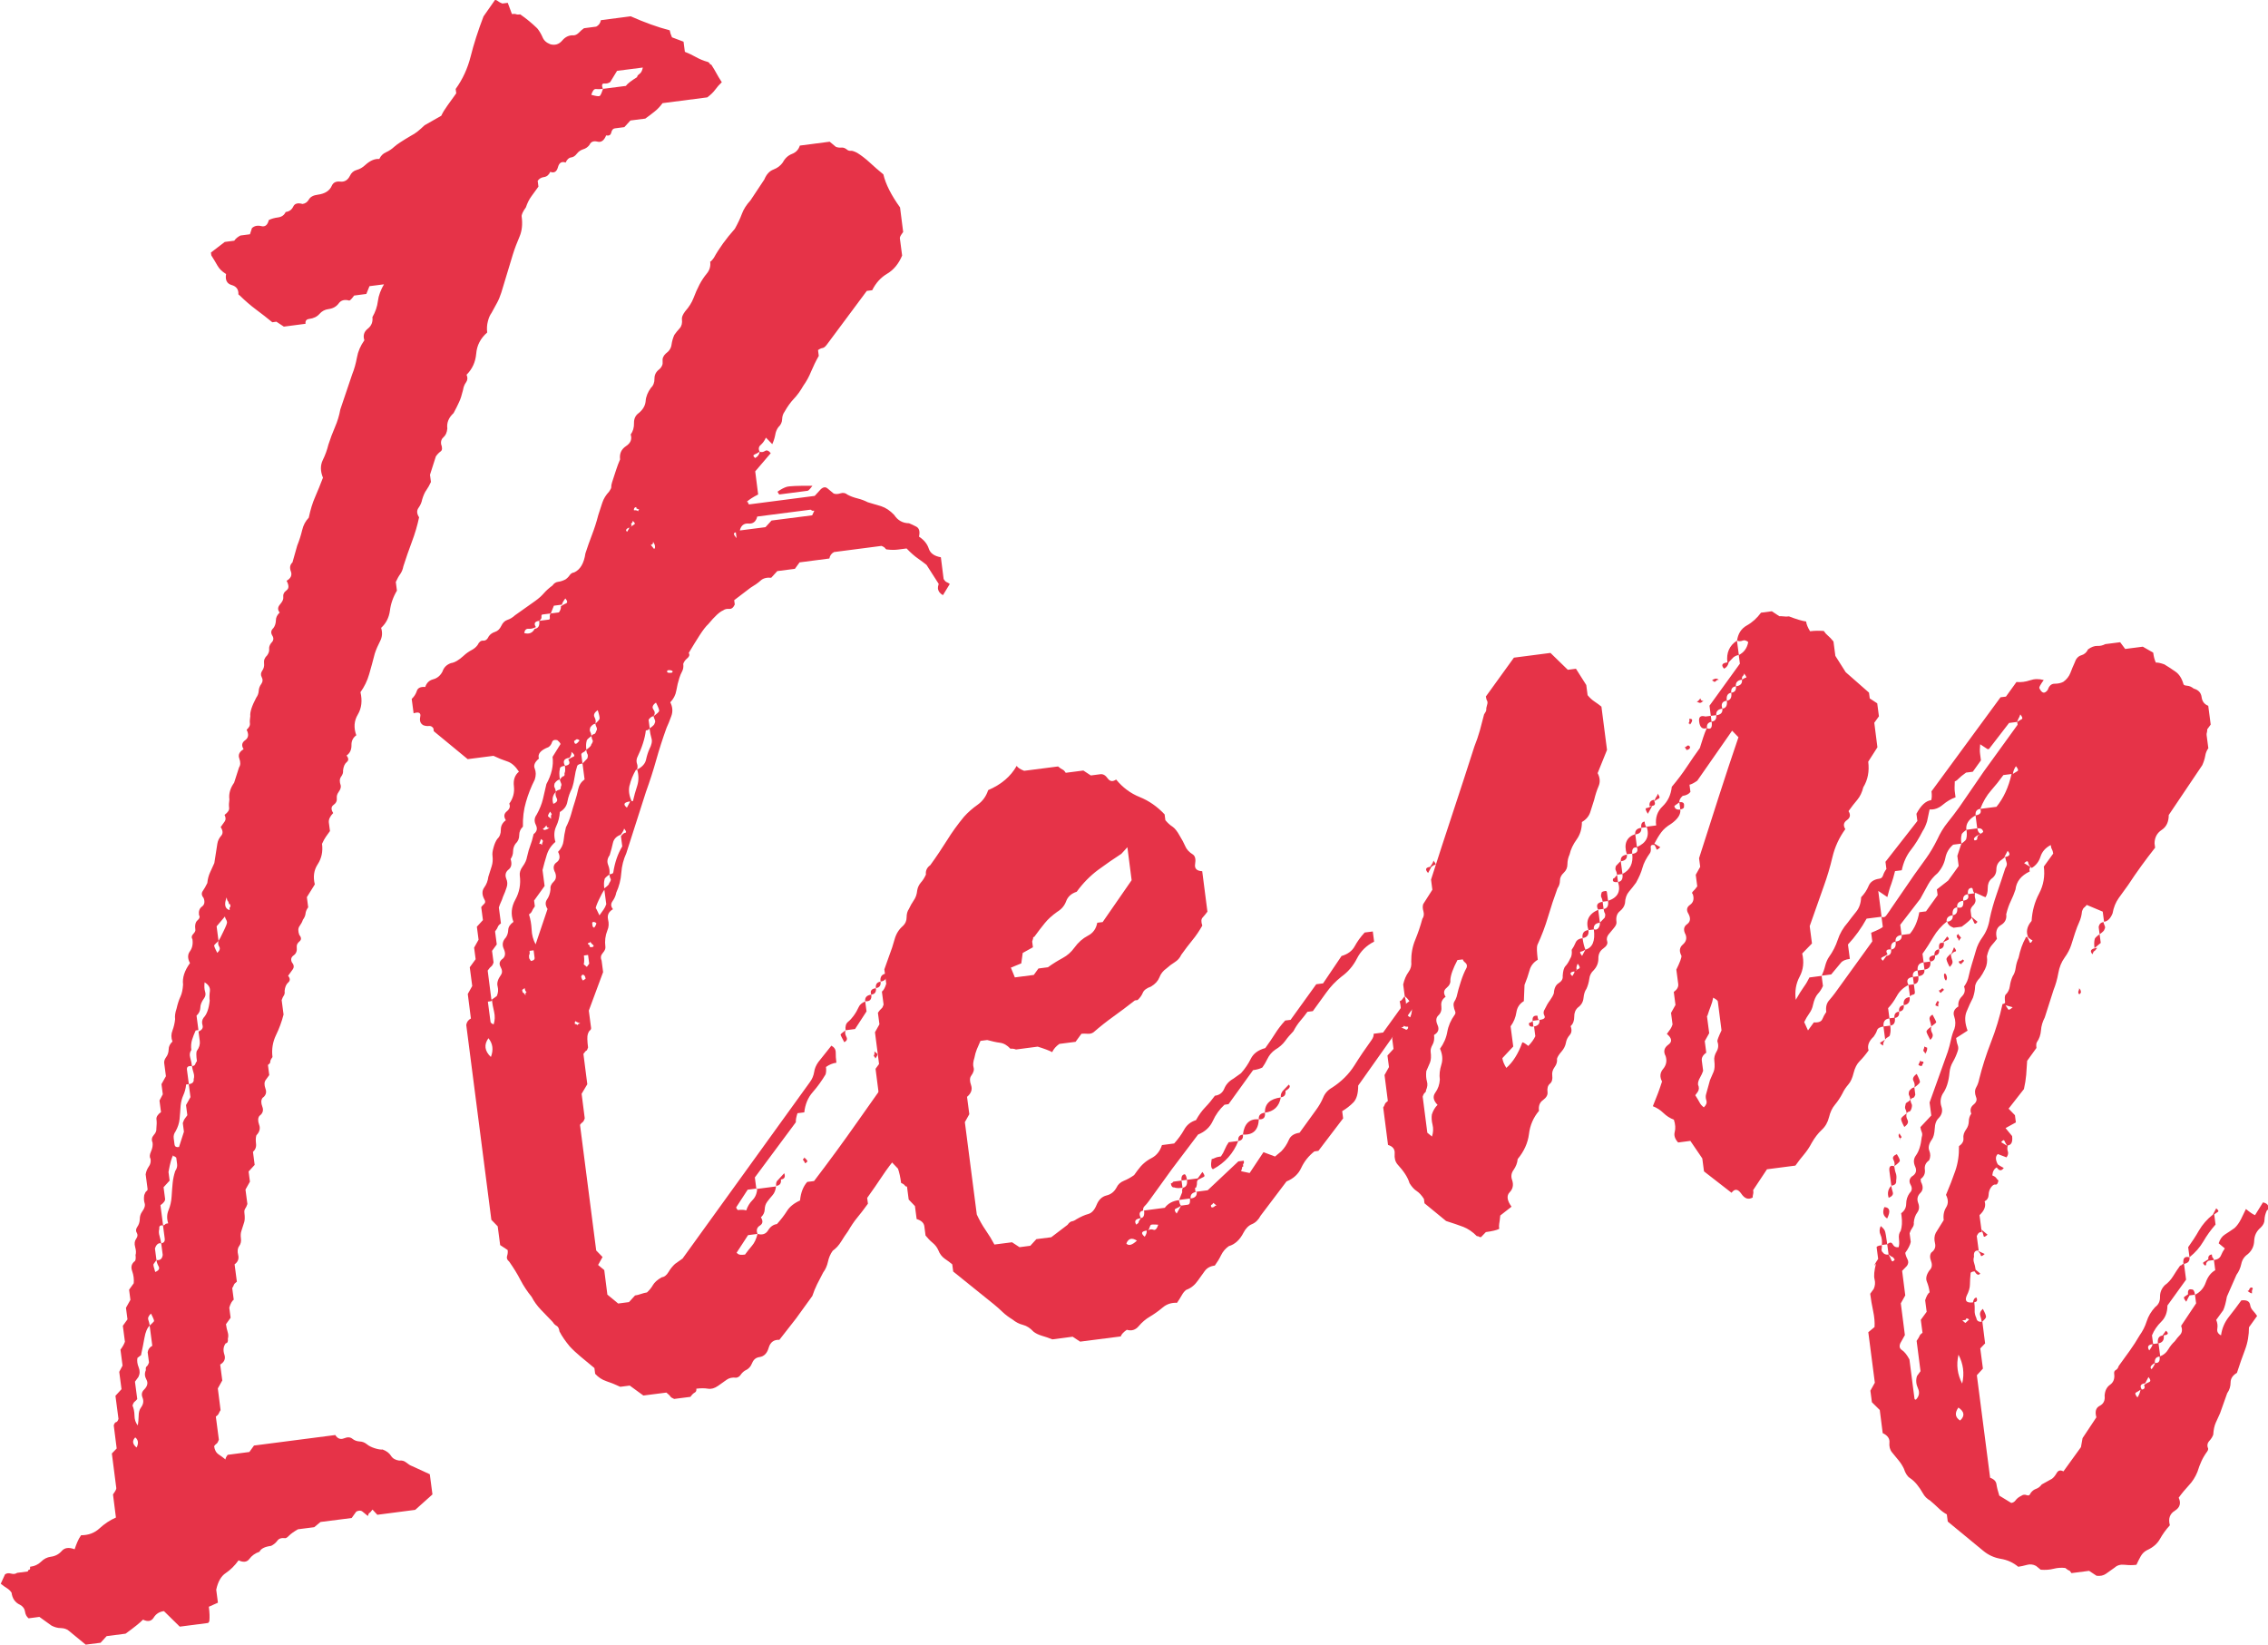 <?xml version="1.0" encoding="UTF-8"?><svg id="_レイヤー_2" xmlns="http://www.w3.org/2000/svg" viewBox="0 0 239.46 173.65"><defs><style>.cls-1{fill:#e63348;}</style></defs><g id="_レイヤー_1-2"><g><path class="cls-1" d="M40.58,30.01l-1.57,.2-.33,.82-1.29,.17c-.25,.34-.42,.52-.51,.53-.5-.14-.88-.04-1.12,.3-.25,.34-.61,.54-1.08,.6-.38,.05-.7,.22-.95,.51-.25,.29-.62,.47-1.1,.53-.29,.04-.41,.21-.37,.51l-2.29,.3-.79-.52-.43,.06c-.54-.45-1.11-.89-1.7-1.33-.59-.44-1.16-.93-1.72-1.48l-.16-.13c.03-.52-.21-.85-.71-.99-.5-.14-.7-.53-.59-1.16-.42-.26-.72-.55-.91-.89-.19-.34-.41-.7-.65-1.08l-.04-.3,1.46-1.12,1-.13c.16-.23,.38-.41,.66-.55l1-.13,.21-.65c.26-.24,.59-.31,.99-.21,.4,.1,.66-.11,.79-.64,.27-.14,.6-.23,.98-.28,.38-.05,.65-.24,.8-.57,.38-.05,.64-.24,.8-.57,.15-.33,.48-.42,.98-.28,.29-.04,.51-.19,.67-.47,.16-.28,.47-.45,.95-.51,.76-.1,1.25-.42,1.48-.96,.15-.33,.45-.47,.89-.42,.44,.05,.78-.15,1.01-.6,.15-.33,.39-.54,.72-.63,.33-.09,.62-.26,.88-.5,.52-.48,1.02-.7,1.51-.66,.15-.33,.39-.57,.71-.71,.32-.14,.61-.34,.87-.58,.26-.24,.84-.62,1.74-1.15,.27-.14,.52-.3,.74-.48,.22-.18,.46-.39,.72-.64l1.76-1c.15-.33,.37-.69,.66-1.09,.29-.4,.59-.82,.92-1.28l-.06-.46c.74-1.02,1.27-2.18,1.59-3.46,.32-1.28,.77-2.68,1.35-4.2L52.26,0c.09-.01,.2,.03,.31,.12,.11,.09,.26,.17,.47,.25l.57-.07,.44,1.18c.19-.02,.34-.02,.44,.02,.1,.04,.25,.05,.44,.02,.64,.44,1.23,.93,1.79,1.47,.23,.28,.41,.59,.56,.93,.14,.35,.41,.59,.82,.75,.5,.14,.92,.01,1.26-.39,.33-.4,.75-.59,1.24-.55,.19-.02,.37-.13,.54-.3,.17-.18,.34-.33,.52-.45l1.29-.17c.27-.14,.44-.37,.49-.68l3.15-.41c1.44,.64,2.81,1.14,4.12,1.48,.03,.2,.11,.45,.24,.74l1.22,.46,.14,1.07c.41,.16,.79,.34,1.16,.55,.37,.21,.8,.39,1.3,.53l.16,.13c.01,.1,.07,.15,.16,.13,.24,.38,.43,.69,.56,.94,.13,.24,.31,.55,.56,.93-.26,.24-.49,.5-.7,.79-.21,.29-.49,.55-.84,.81l-4.72,.61c-.25,.34-.52,.64-.83,.88-.31,.25-.64,.5-.99,.75l-1.57,.2-.64,.7-1,.13c-.19,.02-.32,.17-.38,.44-.06,.27-.24,.37-.54,.3-.22,.55-.53,.77-.93,.66-.4-.1-.68,.01-.83,.34-.17,.23-.39,.39-.67,.47-.28,.09-.5,.25-.67,.47-.17,.23-.37,.36-.6,.39-.24,.03-.43,.21-.58,.54-.41-.15-.68,.01-.81,.49-.13,.48-.4,.65-.81,.49-.15,.33-.37,.51-.66,.55-.29,.04-.51,.17-.67,.4l.08,.61c-.25,.34-.49,.68-.74,1.02-.25,.34-.44,.73-.58,1.16-.33,.46-.48,.79-.45,.99,.11,.81,.03,1.52-.23,2.12-.26,.6-.5,1.23-.7,1.87l-1.22,4.03c-.14,.43-.29,.79-.44,1.06-.16,.28-.35,.64-.59,1.08-.17,.23-.3,.53-.39,.9-.1,.38-.12,.77-.07,1.17-.7,.61-1.09,1.35-1.16,2.24-.08,.89-.42,1.63-1.02,2.22,.13,.29,.12,.55-.04,.78-.17,.23-.28,.5-.33,.82-.13,.53-.26,.96-.42,1.29-.15,.33-.34,.72-.58,1.16-.52,.48-.74,1.02-.66,1.63-.04,.42-.18,.72-.39,.9-.22,.18-.31,.43-.27,.73,.15,.4,.13,.66-.04,.78-.18,.13-.35,.3-.51,.53l-.62,1.94,.1,.76c-.15,.33-.31,.61-.47,.84-.17,.23-.32,.56-.45,.99-.06,.32-.19,.62-.39,.9-.21,.29-.19,.62,.06,1-.18,.85-.43,1.71-.76,2.58-.32,.87-.63,1.73-.9,2.59-.06,.32-.17,.59-.33,.82-.17,.23-.32,.51-.47,.84l.12,.91c-.4,.67-.65,1.38-.74,2.11-.1,.74-.41,1.35-.93,1.82,.16,.5,.12,.97-.11,1.41-.23,.44-.42,.88-.56,1.31-.19,.75-.39,1.47-.59,2.17-.2,.7-.51,1.33-.92,1.9,.21,.9,.12,1.69-.28,2.36-.4,.67-.45,1.4-.16,2.19-.35,.25-.53,.61-.51,1.07,0,.46-.16,.82-.52,1.07,.23,.28,.24,.51,.02,.69-.22,.18-.35,.49-.39,.9,.03,.2-.04,.42-.21,.65-.17,.23-.17,.54-.03,.93,.03,.2-.04,.42-.21,.65-.17,.23-.23,.44-.21,.65,.04,.3-.07,.55-.34,.74-.27,.19-.28,.48-.04,.86-.34,.35-.49,.68-.46,.99,.04,.3,.08,.61,.12,.91-.17,.23-.31,.43-.43,.6-.12,.17-.26,.42-.41,.75,.11,.81-.05,1.53-.45,2.15-.41,.62-.51,1.33-.31,2.13l-.84,1.35,.14,1.07c-.17,.23-.26,.45-.28,.66-.02,.21-.11,.43-.28,.66-.07,.22-.19,.44-.35,.66-.17,.23-.17,.54-.03,.93,.23,.28,.24,.51,.02,.69-.22,.18-.31,.38-.29,.58,.05,.41-.05,.7-.32,.89-.27,.19-.33,.43-.2,.72,.23,.28,.26,.53,.1,.76-.17,.23-.33,.46-.49,.68,.23,.28,.23,.51,.02,.7-.22,.18-.35,.49-.39,.9,.03,.2,0,.36-.08,.48-.08,.11-.16,.28-.23,.49l.2,1.52c-.19,.75-.46,1.48-.81,2.2-.34,.72-.46,1.48-.36,2.29-.17,.23-.24,.39-.23,.49,.01,.1-.07,.22-.25,.34l.14,1.07-.37,.51c-.17,.23-.17,.54-.03,.93,.15,.39,.04,.72-.31,.97-.17,.23-.17,.54-.02,.93,.15,.39,.04,.72-.31,.97-.17,.23-.17,.54-.03,.93,.15,.39,.05,.77-.29,1.12-.07,.22-.08,.5-.04,.86,.05,.36-.06,.65-.32,.89l.18,1.37-.64,.7,.14,1.07-.47,.84,.2,1.52c-.07,.22-.15,.38-.23,.49-.08,.11-.11,.27-.08,.48,.05,.41,.04,.72-.02,.93-.07,.22-.17,.54-.31,.97-.07,.22-.08,.48-.04,.78,.04,.3-.02,.57-.19,.8-.17,.23-.2,.54-.1,.94,.1,.4-.03,.73-.38,.98l.24,1.83c-.18,.13-.28,.24-.32,.35-.04,.11-.09,.22-.17,.33l.16,1.22c-.18,.13-.34,.41-.47,.84l.14,1.07-.49,.68c.04,.3,.1,.58,.18,.83,.08,.25,.08,.48,.02,.7,.04,.3-.04,.47-.23,.49-.25,.34-.29,.73-.14,1.18,.15,.45,0,.8-.44,1.06l.22,1.68-.47,.84,.29,2.29c-.08,.12-.14,.23-.18,.33-.04,.11-.14,.23-.32,.35l.32,2.44c-.07,.21-.15,.35-.24,.42-.09,.06-.18,.15-.26,.27,.05,.4,.21,.69,.48,.87,.26,.17,.5,.35,.72,.53-.01-.1,.06-.27,.23-.49l2.29-.3,.49-.68,8.58-1.11c.24,.38,.55,.5,.92,.35,.37-.15,.66-.14,.88,.04,.22,.18,.47,.27,.77,.29,.29,.01,.54,.11,.76,.29,.22,.18,.5,.32,.85,.43,.35,.11,.62,.15,.82,.13,.4,.15,.7,.37,.88,.66,.18,.29,.47,.45,.87,.51,.29-.04,.54,.03,.75,.21,.22,.18,.43,.31,.63,.38l1.85,.85,.28,2.13-1.82,1.63-4,.52-.51-.55c-.17,.23-.27,.34-.32,.35-.05,0-.11,.12-.17,.33-.22-.18-.41-.33-.57-.47-.16-.13-.38-.13-.65,0l-.49,.68-3.29,.42-.66,.55-1.72,.22c-.45,.26-.76,.49-.93,.66-.17,.18-.3,.27-.4,.28-.4-.05-.68,.03-.84,.26-.17,.23-.38,.41-.66,.55-.67,.09-1.08,.29-1.23,.62-.47,.16-.82,.42-1.07,.76-.25,.34-.63,.39-1.14,.15-.41,.57-.86,1.01-1.35,1.34-.49,.32-.83,.91-1.01,1.76l.18,1.37-.96,.43c.08,.61,.1,1.12,.05,1.54l-.12,.17-3,.39-1.67-1.64c-.48,.06-.84,.29-1.08,.68-.24,.39-.62,.47-1.13,.22-.34,.35-.96,.84-1.84,1.48l-2,.26-.64,.7-1.57,.2-1.79-1.47c-.22-.18-.49-.27-.84-.28-.34,0-.67-.1-.98-.26l-1.28-.92-1.14,.15c-.22-.18-.34-.42-.38-.72-.04-.3-.22-.54-.53-.71-.52-.24-.81-.67-.89-1.28-.12-.19-.29-.35-.5-.48-.21-.13-.42-.28-.64-.46l.45-.99c.18-.13,.39-.15,.64-.08,.25,.07,.47,.04,.64-.08l1.14-.15c-.01-.1,.03-.16,.12-.17,.1-.01,.13-.12,.1-.32,.48-.06,.87-.24,1.17-.54,.3-.3,.64-.47,1.02-.52,.48-.06,.86-.27,1.16-.61,.3-.35,.75-.41,1.36-.18,.07-.22,.16-.46,.27-.73,.11-.27,.25-.52,.41-.75,.78,0,1.42-.24,1.94-.72,.52-.48,1.1-.87,1.74-1.15l-.31-2.44c.25-.34,.36-.56,.35-.66l-.47-3.66,.51-.53-.31-2.44c.07-.21,.15-.33,.25-.34,.09-.01,.18-.12,.25-.34l-.32-2.44,.64-.7-.24-1.83,.35-.66-.22-1.68c.25-.34,.4-.62,.47-.84l-.22-1.68,.49-.68-.16-1.22,.47-.84-.14-1.07,.49-.68c.04-.42-.01-.85-.17-1.3-.16-.44-.05-.79,.3-1.05,.08-.11,.1-.32,.06-.63,.07-.21,.06-.5-.04-.85-.1-.35-.06-.64,.11-.87,.16-.23,.18-.44,.06-.63-.12-.19-.1-.4,.06-.63,.16-.23,.25-.5,.26-.81,0-.31,.09-.58,.26-.81,.25-.34,.33-.64,.25-.88-.08-.25-.09-.53-.04-.85,.07-.21,.15-.35,.24-.42,.09-.06,.13-.14,.11-.25l-.2-1.52c.05-.32,.17-.59,.33-.82,.17-.23,.23-.49,.19-.8-.12-.19-.11-.45,.04-.78,.15-.33,.21-.65,.17-.95-.13-.29-.09-.55,.12-.79,.21-.23,.3-.45,.28-.66,.04-.42,.05-.75,.01-1.01-.03-.25,.13-.51,.48-.76l-.16-1.22,.35-.66-.14-1.07,.47-.84-.18-1.37c-.03-.2,.04-.42,.21-.65,.17-.23,.25-.5,.26-.81,0-.31,.14-.58,.4-.83-.15-.39-.15-.78,0-1.16,.14-.38,.24-.78,.28-1.2-.04-.3,0-.67,.15-1.1,.12-.53,.26-.96,.42-1.29,.15-.33,.24-.75,.27-1.27-.09-.71,.15-1.46,.73-2.26-.26-.48-.26-.9-.01-1.24,.25-.34,.34-.76,.27-1.27-.12-.19-.1-.37,.07-.55,.17-.18,.25-.32,.24-.42-.07-.51,0-.85,.23-1.04,.22-.18,.27-.37,.15-.56-.05-.4,.05-.7,.32-.89,.26-.19,.32-.48,.18-.88-.23-.28-.26-.53-.1-.76,.16-.23,.32-.51,.48-.84,.04-.42,.14-.79,.29-1.12,.15-.33,.3-.66,.45-.99l.32-2.05c.05-.32,.19-.59,.4-.83,.21-.23,.2-.54-.05-.92,.17-.23,.31-.43,.43-.6,.12-.17,.12-.4-.02-.69,.35-.25,.52-.5,.48-.76-.03-.25-.02-.54,.03-.86-.08-.61,.09-1.2,.5-1.77l.52-1.62c.16-.23,.17-.54,.03-.93-.15-.39,0-.72,.45-.99-.24-.38-.19-.7,.17-.95,.35-.25,.4-.62,.15-1.1,.26-.24,.38-.46,.35-.66-.03-.2-.01-.46,.04-.78-.05-.4,.15-1.05,.62-1.94,.17-.23,.25-.47,.27-.73,.01-.26,.1-.5,.27-.73,.16-.23,.18-.46,.05-.7-.13-.24-.11-.47,.05-.7,.16-.23,.23-.49,.19-.8-.04-.3,.07-.58,.33-.82,.16-.23,.23-.44,.21-.65-.03-.2,.04-.42,.21-.65,.26-.24,.3-.5,.12-.79-.18-.29-.14-.55,.12-.79,.17-.23,.25-.5,.26-.81,0-.31,.14-.58,.4-.83-.23-.28-.22-.56,.04-.86,.25-.29,.37-.54,.34-.74-.04-.3,.07-.55,.34-.74,.27-.19,.27-.52,.01-1.01,.45-.26,.6-.59,.45-.99-.15-.39-.09-.71,.17-.95l.5-1.77c.22-.54,.39-1.08,.52-1.62,.12-.53,.36-.98,.7-1.33,.18-.85,.4-1.57,.67-2.18,.26-.6,.54-1.28,.83-2.04-.28-.68-.29-1.3-.02-1.86,.27-.55,.46-1.09,.59-1.62,.21-.65,.44-1.27,.7-1.87,.26-.6,.45-1.22,.56-1.85l1.26-3.73c.22-.54,.38-1.13,.5-1.77,.11-.63,.37-1.23,.78-1.81-.16-.49-.04-.9,.35-1.21,.4-.31,.56-.72,.5-1.23,.32-.56,.51-1.12,.58-1.7,.07-.58,.3-1.2,.7-1.87ZM15.81,139.93c-.26,.24-.45,.68-.56,1.31-.11,.63-.23,1.22-.35,1.75,.09-.01-.04,.11-.39,.36-.06,.32-.01,.65,.13,.99,.14,.35,.14,.68-.02,1.01l-.37,.51,.24,1.83c-.08,.11-.17,.2-.26,.27-.09,.06-.17,.2-.24,.42,.13,.29,.2,.65,.21,1.06,0,.41,.12,.76,.35,1.04,.05-.32,.08-.65,.09-1.02,0-.36,.08-.65,.25-.88,.25-.34,.3-.68,.16-1.03-.14-.34-.08-.63,.18-.87,.34-.35,.42-.7,.23-1.04-.19-.34-.21-.67-.06-1-.03-.2,0-.33,.09-.4,.09-.06,.17-.2,.24-.42l-.14-1.07c.05-.32,.22-.54,.49-.68l-.28-2.13Zm-1.53,11.81c-.34,.35-.3,.71,.14,1.07,.23-.44,.19-.8-.14-1.07Zm1.53-11.81c.26-.24,.41-.39,.45-.45,.04-.06-.07-.33-.32-.81-.26,.24-.35,.46-.28,.66,.07,.2,.12,.4,.15,.6Zm.71-6.91c-.17,.23-.27,.37-.31,.43-.04,.06,.02,.33,.18,.83,.37-.15,.49-.35,.36-.59-.13-.24-.21-.46-.23-.67Zm0,0c.39,.05,.61-.13,.66-.55l-.16-1.22c.29-.04,.41-.21,.37-.51l-.18-1.37c-.3-.06-.43,.06-.39,.36-.07,.22-.06,.47,.03,.77,.08,.3,.14,.55,.17,.75-.3-.06-.52,.12-.66,.55l.16,1.22Zm1.24-3.88c-.16-.49-.15-.96,.04-1.4,.18-.44,.29-.91,.32-1.44,.03-.52,.07-.99,.11-1.41,.04-.42,.13-.84,.27-1.27,.16-.23,.23-.47,.2-.72-.03-.25-.06-.48-.09-.69l-.16-.13c-.1,.01-.15-.03-.16-.13-.16,.23-.33,.82-.5,1.77l.12,.91-.64,.7,.16,1.22c.03,.2-.14,.43-.49,.68l.28,2.13c.09-.01,.16-.05,.21-.1,.04-.06,.11-.09,.2-.1l.14-.02Zm1.89-14.65c-.04,.42-.14,.79-.29,1.12-.15,.33-.25,.71-.29,1.12-.03,.52-.07,.99-.11,1.41-.04,.42-.18,.85-.42,1.29-.17,.23-.23,.47-.2,.72,.03,.25,.06,.48,.09,.69,.03,.2,.18,.29,.47,.25l.52-1.62-.12-.91c.07-.21,.14-.38,.23-.49,.08-.11,.16-.23,.25-.34l-.14-1.07,.47-.84-.18-1.37-.29,.04Zm.62-1.94c-.39-.05-.57,.07-.53,.38l.2,1.52c.38-.05,.55-.23,.51-.53,.07-.21,.06-.45-.02-.69-.08-.25-.13-.47-.16-.68Zm0,0c.19-.02,.3-.09,.34-.2,.03-.11,.09-.22,.18-.33-.08-.61-.08-.97,0-1.09,.25-.34,.35-.69,.3-1.05-.05-.35-.09-.69-.13-.99,.37-.15,.51-.38,.42-.67-.09-.3-.05-.56,.12-.79,.34-.35,.55-.95,.64-1.79-.04-.3-.03-.64,.02-1.01,.05-.37-.14-.68-.56-.93-.04,.42-.03,.75,.06,1,.08,.25,.04,.49-.13,.71-.25,.34-.38,.67-.38,.98-.01,.31-.14,.59-.4,.83l.2,1.52-.29,.04c-.15,.33-.28,.66-.38,.98-.1,.32-.13,.69-.08,1.09-.17,.23-.2,.49-.12,.79,.09,.3,.15,.6,.19,.91Zm2.8-13.22c-.26,.24-.41,.39-.45,.45-.04,.06,.07,.33,.32,.81,.26-.24,.33-.45,.21-.65-.12-.19-.15-.39-.08-.61Zm0,0c.08-.11,.26-.44,.52-1,.27-.55,.4-.88,.38-.98-.01-.1-.05-.2-.11-.3-.06-.09-.1-.19-.11-.3l-.88,1.04,.2,1.52Zm.86-4.6c-.29,.76-.18,1.21,.32,1.35-.03-.2-.02-.31,.03-.31,.05,0,.06-.11,.03-.31-.1,.01-.15-.03-.16-.13-.01-.1-.05-.17-.1-.22-.05-.04-.09-.17-.12-.37ZM63.65,9.38c-.29,.04-.53,.04-.72,.02-.2-.03-.37,.18-.5,.61,.5,.14,.8,.18,.89,.12,.09-.06,.2-.31,.34-.74Zm0,0l2.43-.31c.16-.23,.56-.54,1.19-.93-.01-.1,.07-.21,.25-.34,.18-.12,.29-.35,.35-.67l-2.72,.35-.72,1.18c-.18,.13-.39,.18-.63,.16-.25-.02-.29,.17-.15,.56Z"/><path class="cls-1" d="M81.94,125.2c-.04,.42-.17,.75-.38,.98-.21,.24-.4,.47-.56,.69-.17,.23-.25,.5-.26,.81-.01,.31-.14,.59-.4,.83,.24,.38,.21,.67-.11,.87-.32,.2-.4,.49-.25,.88,.5,.14,.88,.02,1.12-.38,.24-.39,.55-.61,.93-.66,.42-.47,.78-.93,1.06-1.38,.28-.45,.74-.82,1.38-1.11,.08-.84,.34-1.49,.76-1.96l.72-.09c1.57-2.06,3.1-4.14,4.57-6.24,1.47-2.1,2.99-4.23,4.55-6.4l1.43-.18c-.04-.3,0-.67,.15-1.1l9.25-12.81c.16-.23,.28-.45,.35-.66,.07-.21,.25-.29,.55-.23l.18,1.37-.62,1.94c-.15,.33-.36,.59-.63,.78-.27,.19-.33,.48-.18,.87l-2.2,3.23-.84,1.35c-.16,.23-.23,.44-.21,.65,.03,.2-.04,.42-.21,.65-.17,.23-.25,.5-.26,.81,0,.31-.14,.59-.4,.83-.26,.24-.45,.47-.56,.69-.12,.22-.26,.45-.42,.67-.06,.32-.07,.58-.04,.78l-2.08,3.06c.04,.3,0,.46-.08,.48l-1.9,3.34c-.02,.62-.27,1.12-.75,1.49-.49,.37-.78,.88-.9,1.51l.06,.46c-.59,.7-1.13,1.41-1.61,2.14-.49,.74-1.02,1.5-1.59,2.3l.08,.61c-.41,.57-.79,1.06-1.12,1.46-.34,.41-.66,.89-.98,1.44-.25,.34-.49,.71-.73,1.1-.24,.39-.54,.72-.89,.97-.25,.34-.41,.73-.5,1.15-.09,.43-.26,.81-.51,1.15-.23,.44-.45,.86-.64,1.24-.19,.39-.36,.8-.5,1.23l-1.73,2.39-1.75,2.24c-.58-.03-.96,.25-1.13,.84-.17,.59-.49,.91-.96,.98-.38,.05-.64,.26-.79,.64-.15,.38-.4,.64-.77,.8-.18,.12-.33,.27-.45,.45-.12,.17-.28,.27-.47,.29-.39-.05-.72,.02-.99,.21-.27,.19-.58,.41-.93,.66-.36,.25-.71,.35-1.05,.29-.35-.06-.76-.06-1.23,0,.03,.2-.03,.34-.17,.41-.14,.07-.29,.22-.45,.45l-1.72,.22c-.2-.08-.34-.17-.4-.26-.06-.1-.2-.23-.42-.41l-2.43,.31-1.44-1.05-1,.13c-.52-.24-1-.44-1.46-.59-.46-.15-.85-.41-1.19-.78l-.08-.61c-.54-.45-1.03-.85-1.46-1.21-.43-.36-.82-.72-1.16-1.09-.46-.56-.82-1.08-1.07-1.57-.04-.3-.14-.5-.29-.58-.16-.08-.3-.22-.42-.41-.45-.46-.87-.9-1.26-1.31-.39-.41-.72-.86-.97-1.35-.46-.56-.85-1.15-1.18-1.78-.32-.63-.72-1.27-1.19-1.94-.22-.18-.29-.37-.22-.59,.07-.21,.09-.42,.06-.63l-.79-.52-.26-1.98-.67-.69-2.65-20.57c.05-.32,.22-.54,.49-.68l-.33-2.59,.47-.84-.26-1.98,.62-.85-.16-1.22,.47-.84-.18-1.37,.64-.7-.18-1.37c.08-.11,.19-.23,.32-.35,.13-.12,.13-.27,.01-.47-.26-.48-.26-.9-.02-1.24,.25-.34,.39-.72,.44-1.14,.14-.43,.26-.81,.36-1.13,.1-.32,.13-.69,.08-1.09-.03-.2,0-.49,.11-.87,.1-.37,.23-.67,.39-.9,.26-.24,.39-.57,.38-.98,0-.41,.17-.74,.53-1-.24-.38-.21-.69,.1-.94,.31-.25,.39-.52,.26-.81,.41-.57,.57-1.18,.49-1.84-.08-.66,.09-1.17,.53-1.54-.37-.57-.77-.93-1.23-1.08-.46-.15-.94-.34-1.46-.59l-2.72,.35-3.58-2.95-.04-.3c-.12-.19-.28-.27-.47-.25-.19,.02-.39,0-.59-.08-.31-.17-.42-.46-.33-.89,.09-.42-.14-.55-.7-.37l-.2-1.52c.26-.24,.44-.52,.54-.84s.4-.46,.89-.42c.14-.43,.42-.7,.84-.81,.42-.11,.75-.38,.98-.82,.14-.43,.44-.73,.9-.89,.38-.05,.83-.31,1.35-.79,.26-.24,.53-.43,.8-.57,.27-.14,.49-.32,.66-.55,.15-.33,.35-.48,.59-.46,.24,.02,.44-.13,.59-.46,.16-.23,.39-.38,.67-.47,.28-.09,.49-.3,.65-.63,.15-.33,.37-.54,.64-.63,.28-.09,.55-.25,.81-.49l2.13-1.51c.35-.25,.66-.52,.91-.81,.25-.29,.56-.56,.91-.82,.16-.23,.36-.36,.6-.39,.24-.03,.49-.11,.77-.25,.18-.12,.33-.27,.45-.45,.12-.17,.28-.27,.47-.29,.64-.29,1.04-.96,1.19-2.01,.21-.65,.44-1.3,.69-1.95,.25-.65,.48-1.35,.67-2.1,.14-.43,.27-.86,.42-1.29,.14-.43,.38-.82,.72-1.18,.16-.23,.24-.39,.23-.49-.01-.1,.01-.26,.08-.48,.14-.43,.28-.86,.42-1.29,.14-.43,.28-.81,.43-1.14-.08-.61,.13-1.07,.62-1.4,.49-.32,.66-.73,.5-1.23,.25-.34,.36-.74,.35-1.21-.01-.46,.16-.82,.52-1.07,.44-.37,.67-.78,.71-1.25,.03-.47,.22-.93,.55-1.39,.26-.24,.39-.57,.38-.98,0-.41,.17-.74,.53-1,.26-.24,.37-.51,.33-.82-.04-.3,.07-.58,.33-.82,.35-.25,.56-.56,.61-.93,.05-.37,.15-.72,.3-1.05,.16-.23,.35-.46,.56-.69,.21-.23,.29-.55,.24-.96-.03-.2,.08-.48,.33-.82,.42-.47,.72-.95,.9-1.43,.18-.49,.39-.95,.62-1.4,.23-.44,.5-.84,.79-1.19,.29-.35,.41-.77,.34-1.28,.01,.1,.14-.02,.39-.36,.55-1,1.29-2.02,2.22-3.07,.31-.56,.56-1.08,.74-1.57,.18-.49,.48-.96,.91-1.43l1.46-2.2c.22-.54,.54-.89,.96-1.05,.42-.16,.75-.41,.99-.75,.23-.44,.56-.74,.97-.9,.42-.16,.69-.45,.83-.88l3.15-.41,.65,.54c.2,.08,.4,.1,.59,.08,.19-.02,.39,.05,.61,.23,.11,.09,.23,.12,.38,.11,.14-.02,.37,.06,.68,.22,.42,.26,.85,.59,1.29,.99,.44,.41,.93,.84,1.47,1.28,.23,1,.81,2.17,1.76,3.49l.33,2.59-.12,.17c-.17,.23-.24,.39-.23,.49l.24,1.83c-.37,.88-.9,1.51-1.57,1.91-.68,.4-1.21,.98-1.59,1.75l-.57,.07-4.21,5.66c-.17,.23-.32,.35-.46,.37-.14,.02-.3,.09-.48,.22l.08,.61c-.32,.56-.58,1.11-.81,1.65-.22,.55-.5,1.05-.82,1.5-.32,.56-.65,1.01-.99,1.37-.34,.35-.67,.81-.99,1.37-.17,.23-.25,.5-.26,.81-.01,.31-.14,.59-.4,.83-.17,.23-.28,.5-.33,.82-.06,.32-.16,.64-.31,.97l-.67-.69c-.15,.33-.34,.59-.55,.77-.22,.18-.26,.42-.12,.71,.2,.08,.39,.05,.57-.07,.18-.12,.38-.05,.61,.23l-1.64,1.92,.31,2.44c-.55,.28-.95,.54-1.21,.78,.09-.01,.15,.03,.16,.13,.01,.1,.07,.15,.16,.13l6.86-.89,.64-.7c.26-.24,.5-.27,.71-.09,.22,.18,.43,.36,.65,.54,.2,.08,.45,.07,.72-.02,.28-.09,.53-.04,.74,.14,.31,.17,.67,.3,1.07,.4s.76,.24,1.07,.4c.5,.14,.98,.29,1.44,.43,.46,.15,.91,.45,1.35,.91,.37,.57,.89,.87,1.57,.88,.2,.08,.46,.2,.77,.36,.31,.17,.4,.52,.28,1.05,.53,.35,.87,.77,1.03,1.26,.16,.5,.59,.8,1.28,.92l.29,2.29c.12,.19,.23,.31,.33,.34,.1,.04,.21,.1,.32,.19l-.72,1.18c-.31-.17-.49-.4-.53-.71-.01-.1,.01-.26,.08-.48l-1.28-2c-.22-.18-.51-.4-.88-.66-.38-.26-.79-.62-1.23-1.08-.29,.04-.6,.08-.93,.12-.34,.04-.7,.04-1.09-.01-.1,.01-.17-.03-.23-.12-.06-.09-.19-.18-.4-.26l-5.01,.65c-.27,.14-.44,.37-.49,.68l-3.15,.41-.49,.68-1.86,.24-.64,.7c-.49-.04-.86,.06-1.12,.3-.26,.24-.62,.49-1.07,.76l-1.72,1.31,.06,.46c-.15,.33-.35,.49-.6,.46-.25-.02-.46,.03-.63,.16-.37,.15-.89,.63-1.56,1.44-.26,.24-.57,.64-.93,1.2-.36,.56-.74,1.18-1.14,1.85,.12,.19,.07,.38-.15,.56-.22,.18-.36,.38-.43,.6,.04,.3,0,.57-.12,.79-.12,.22-.21,.44-.28,.66-.14,.43-.25,.88-.33,1.36-.08,.48-.3,.89-.64,1.24,.25,.48,.29,.97,.11,1.46-.18,.49-.34,.9-.5,1.23-.43,1.19-.79,2.32-1.09,3.39-.3,1.07-.66,2.2-1.09,3.39l-2.07,6.46c-.3,.66-.48,1.35-.53,2.08-.05,.73-.23,1.42-.53,2.08-.06,.32-.19,.62-.39,.9-.21,.29-.19,.57,.04,.85-.45,.27-.62,.62-.52,1.07,.11,.45,.08,.84-.07,1.17-.22,.55-.29,1.12-.21,1.73,.03,.2-.07,.42-.28,.66-.21,.24-.25,.5-.12,.79l.16,1.22-1.51,4.07,.24,1.83c.01,.1-.03,.18-.11,.25-.09,.06-.17,.2-.24,.42-.07,.22-.06,.68,.03,1.39-.07,.22-.13,.33-.17,.33-.05,0-.15,.12-.32,.35l.41,3.2-.6,1.01,.33,2.59c-.07,.22-.15,.36-.24,.42-.09,.06-.18,.15-.26,.27l1.71,13.26,.67,.69-.47,.84,.65,.54,.33,2.59,1.14,.94,1.14-.15,.64-.7c.19-.02,.4-.08,.63-.16,.23-.08,.44-.13,.63-.16,.26-.24,.47-.5,.63-.78,.16-.28,.46-.55,.91-.81,.29-.04,.53-.22,.73-.56,.2-.34,.43-.62,.69-.86l.8-.57,13.44-18.62c.25-.34,.39-.69,.45-1.06,.05-.37,.2-.72,.44-1.06l1.38-1.73c.31,.17,.46,.4,.46,.72,0,.31,.01,.67,.07,1.08-.38,.05-.75,.2-1.1,.45,.04,.3,.02,.57-.04,.78-.4,.67-.85,1.3-1.36,1.88-.51,.58-.8,1.29-.89,2.13l-.72,.09c-.14,.43-.19,.75-.17,.95l-4.33,5.83,.16,1.22,2-.26Zm-30.11-13.62c.29-.76,.2-1.42-.26-1.98-.49,.68-.41,1.35,.26,1.98Zm.09-6.05c.01,.1-.03,.16-.12,.17l-.29,.04,.28,2.13c.01,.1,.12,.19,.33,.27,.14-.43,.15-.87,.05-1.32-.11-.45-.19-.88-.24-1.29Zm0,0l.53-.38c.15-.33,.18-.67,.09-1.02-.1-.35,.02-.75,.35-1.21,.16-.23,.15-.51-.04-.85-.19-.34-.11-.63,.25-.88,.26-.24,.29-.58,.09-1.02-.2-.44-.13-.83,.21-1.19,.16-.23,.25-.5,.26-.81s.19-.59,.55-.85c-.3-.79-.23-1.57,.2-2.35,.43-.78,.59-1.62,.47-2.54-.04-.3,.06-.63,.31-.97,.25-.34,.4-.67,.45-.99,.12-.53,.24-.93,.35-1.21,.11-.27,.23-.67,.35-1.21,.35-.25,.43-.57,.24-.96-.2-.39-.17-.75,.08-1.09,.31-.56,.53-1.1,.66-1.63,.12-.53,.25-1.06,.37-1.6,.55-1,.77-1.96,.65-2.87l.84-1.35c-.01-.1-.13-.24-.35-.42-.3-.06-.48,.01-.55,.23-.07,.22-.19,.39-.37,.51-.83,.32-1.17,.72-1.01,1.21-.44,.37-.59,.72-.44,1.06,.14,.35,.14,.73,0,1.16-.39,.77-.7,1.56-.93,2.37-.24,.8-.34,1.67-.32,2.6-.26,.24-.39,.54-.39,.9,0,.36-.13,.66-.39,.9-.17,.23-.25,.5-.26,.81,0,.31-.1,.58-.26,.81,.16,.5,.09,.87-.22,1.11-.31,.25-.39,.57-.24,.96,.13,.29,.15,.6,.04,.92-.1,.32-.23,.65-.38,.98-.07,.22-.14,.41-.22,.57-.08,.16-.15,.36-.22,.57l.22,1.68c-.18,.13-.29,.25-.32,.35-.04,.11-.13,.28-.3,.5l.18,1.37-.5,.68,.16,1.22c-.07,.22-.15,.36-.24,.42-.09,.06-.22,.21-.38,.44l.39,3.05Zm3.68-.78c-.11-.09-.18-.23-.2-.44l-.27,.19c.03,.2,.06,.3,.11,.3,.05,0,.13,.09,.25,.28-.03-.2,0-.31,.1-.32Zm.86-38.37c.38-.05,.54-.33,.47-.84-.48,.06-.59,.28-.35,.66-.27,.14-.53,.2-.78,.18-.25-.02-.4,.13-.45,.45,.5,.14,.87,0,1.1-.45Zm5.43,12.78c-.08,.11-.19,.21-.33,.27-.14,.07-.2,.16-.18,.26l.12,.91c-.29,.04-.47,.11-.55,.23-.14,.43-.23,.83-.28,1.2-.05,.37-.14,.77-.28,1.2-.23,.44-.39,.9-.48,1.38-.08,.48-.35,.85-.8,1.11-.03,.52-.16,1.03-.39,1.52-.23,.49-.25,1.04-.08,1.64-.44,.37-.74,.82-.91,1.36-.17,.54-.32,1.08-.45,1.61l.22,1.68-1.11,1.54,.08,.61c-.17,.23-.26,.4-.3,.5-.04,.11-.14,.23-.32,.35,.16,.5,.25,1.03,.28,1.59,.02,.57,.16,1.09,.42,1.57l1.26-3.73c-.24-.38-.26-.71-.06-1,.2-.28,.33-.64,.37-1.06-.04-.3,.07-.58,.33-.82,.26-.24,.31-.56,.17-.95-.26-.48-.21-.85,.15-1.1,.35-.25,.4-.62,.15-1.1,.34-.35,.53-.74,.58-1.16,.04-.42,.12-.89,.25-1.43,.23-.44,.41-.91,.55-1.39,.13-.48,.27-.94,.41-1.37,.14-.43,.25-.86,.34-1.28,.09-.42,.31-.76,.67-1.02l-.22-1.68,.51-.53c.07-.21,.07-.37,.01-.47-.06-.09-.1-.24-.13-.45Zm-5.55,21.16l-.43,.06c.03,.2,.02,.33-.02,.39-.04,.06-.05,.19-.02,.39l.18,.29c.29-.04,.42-.16,.39-.36l-.1-.76Zm.98-11.59l-.16-.13c-.01-.1-.09,.06-.23,.49l.14-.02,.16,.13c-.01-.1,0-.18,.04-.24,.04-.06,.05-.14,.04-.24Zm.62-23.32c.09-.01,.13-.09,.11-.25-.02-.15,0-.28,.09-.4l-.86,.11c-.1,.01-.13,.09-.11,.25,.02,.15-.06,.29-.24,.42l1-.13Zm-.25,21.72c-.17,.23-.3,.35-.39,.36l.16,.13c.19-.02,.37-.1,.55-.23-.19,.02-.3-.06-.32-.27Zm.58-1.16l-.18-.29c-.17,.23-.24,.39-.23,.49l.33,.27c-.04-.3-.01-.46,.08-.48Zm.74-21.32c.17-.23,.23-.44,.21-.65,.18-.12,.36-.23,.54-.3,.18-.07,.16-.25-.07-.53-.25,.34-.36,.56-.35,.66l-.86,.11-.33,.82,.86-.11Zm-.44,18.02c-.07,.22-.08,.37-.01,.47,.06,.1,.1,.25,.13,.45-.34,.35-.43,.78-.27,1.27,.37-.15,.49-.35,.36-.59-.13-.24-.16-.47-.09-.69,.08-.11,.2-.18,.34-.2,.14-.02,.2-.13,.18-.33,.08-.11,.09-.24,.02-.39-.07-.15-.11-.27-.12-.37-.19,.02-.37,.15-.53,.38Zm.54-1.46c-.07,.22-.07,.58,0,1.09,.16-.23,.29-.35,.39-.36,.09-.01,.13-.12,.1-.32,.08-.11,.1-.37,.04-.78-.38,.05-.56,.18-.53,.38Zm1.01-1.21c-.57,.07-.73,.35-.47,.84,.48-.06,.59-.28,.35-.66,.18-.12,.36-.23,.54-.3,.18-.07,.11-.25-.21-.51,.03,.2-.04,.42-.21,.65Zm.68-1.48c.09-.01,.22-.13,.39-.36-.11-.09-.21-.13-.31-.12l-.27,.19c.03,.2,.09,.3,.18,.29Zm.2,29.71c-.01-.1,.07-.16,.27-.19-.41-.15-.56-.24-.47-.25-.1,.01-.13,.12-.1,.32,.09-.01,.2,.03,.31,.12Zm.48-5.33l-.12,.17c.03,.2,.09,.35,.2,.44l.27-.19c-.04-.3-.16-.44-.34-.42Zm.6-2.09l-.43,.06c.05,.41,.04,.72-.02,.93l.33,.27,.25-.34-.12-.91Zm-.18-21.66c.35-.25,.53-.43,.51-.53,.16-.23,.22-.39,.16-.48-.06-.09-.1-.24-.13-.45,.08-.11,.17-.18,.27-.19,.09-.01,.18-.12,.25-.34,.08-.11,.09-.24,.02-.39-.07-.15-.11-.27-.12-.37-.19,.02-.37,.15-.53,.38-.07,.22-.08,.37-.01,.47,.06,.1,.11,.25,.13,.45-.36,.25-.53,.43-.51,.53-.07,.22-.08,.53-.03,.93Zm.17,20.43c.01,.1,.04,.15,.09,.14,.05,0,.08,.04,.09,.14,.01,.1,.07,.15,.16,.13l.14-.02c.09-.01,.14-.07,.12-.17-.22-.18-.33-.32-.34-.42,.01,.1-.08,.16-.27,.19Zm.5-1.77l.16,.13c.17-.23,.24-.39,.23-.49-.11-.09-.21-.13-.31-.12-.1,.01-.14,.07-.12,.17l.04,.3Zm.54-22.84c-.36,.25-.47,.5-.34,.74,.13,.24,.16,.47,.09,.69,.26-.24,.41-.41,.44-.52,.03-.11-.03-.41-.19-.91Zm-.2,20.94c-.01-.1,.11,.14,.38,.72,.16-.23,.31-.43,.43-.6,.12-.17,.22-.36,.29-.58l-.2-1.52c-.17,.23-.36,.59-.59,1.08-.23,.49-.33,.79-.32,.89Zm.89-2.13c.35-.25,.53-.43,.51-.53,.16-.23,.22-.39,.16-.48-.06-.09-.1-.24-.13-.45-.36,.25-.53,.43-.51,.53-.07,.22-.08,.53-.03,.93Zm.95-1.67c.16-1.05,.47-1.97,.95-2.76l-.14-1.07c.16-.23,.32-.35,.46-.37,.14-.02,.1-.17-.13-.45,.01,.1-.1,.32-.35,.66-.46,.16-.74,.46-.83,.88-.09,.43-.21,.85-.34,1.28-.25,.34-.3,.68-.16,1.03,.14,.35,.18,.67,.13,.99,.29-.04,.42-.11,.41-.21Zm1.44-6.85l.35-.66c-.67,.09-.79,.31-.35,.66Zm.02-29.12c.16-.23,.24-.39,.23-.49l.14-.02c-.46,.16-.59,.33-.37,.51Zm.26,26.76c-.13,.53-.05,1.09,.22,1.68l.14-.02c.12-.53,.27-1.07,.45-1.61,.17-.54,.17-1.11,0-1.7l-.14,.02c-.32,.56-.54,1.1-.66,1.63Zm.24-27.45l-.12,.17c.18-.12,.31-.22,.4-.28,.09-.06,.02-.18-.19-.36,.01,.1-.03,.19-.11,.25-.09,.06-.08,.14,.03,.23Zm.68-1.48c-.01-.1,.03-.16,.12-.17l-.31-.12-.02-.15c-.19,.02-.27,.14-.25,.34,.19-.02,.34,0,.45,.1Zm.8,23.13c-.09,.84-.4,1.81-.93,2.91-.07,.22-.07,.42,0,.62,.07,.2,.07,.4,0,.62,.54-.28,.86-.63,.95-1.05,.09-.42,.21-.8,.36-1.13,.23-.44,.31-.81,.22-1.11-.09-.3-.16-.65-.21-1.06-.08,.11-.17,.18-.27,.19l-.14,.02Zm.82-1.5c-.19,.02-.37,.15-.53,.38l.12,.91c.35-.25,.53-.43,.51-.53,.08-.11,.09-.24,.02-.39-.07-.15-.11-.27-.12-.37Zm-.3-18.08l.34,.42c.09-.01,.13-.12,.1-.32-.01-.1-.08-.25-.2-.44,.03,.2-.06,.32-.25,.34Zm.3,18.08c.35-.25,.55-.43,.58-.54,.03-.11-.08-.4-.33-.89-.36,.25-.44,.5-.27,.73,.18,.24,.18,.47,.02,.69Zm1.55-4.85c-.1,.01-.14,.07-.12,.17,.01,.1,.16,.13,.45,.1,.09-.01,.14-.07,.12-.17-.11-.09-.26-.12-.45-.1Zm7.21-13.94l-.08-.61c-.29,.04-.26,.24,.08,.61Zm1.17,68.78l-1.21,1.86c.01,.1,.07,.2,.18,.29,.38-.05,.67-.03,.88,.04,.14-.43,.36-.79,.66-1.09,.3-.3,.47-.7,.5-1.23l-1,.13Zm.04,4.8l-1.21,1.86,.16,.13c.11,.09,.35,.11,.73,.06,.25-.34,.5-.66,.75-.95,.25-.29,.44-.7,.57-1.23l-1,.13Zm-.88-74.39l2.72-.35,.64-.7,4.29-.55,.23-.49c-.19,.02-.29,.01-.3-.04,0-.05-.06-.07-.15-.06l-5.58,.72c-.13,.53-.43,.78-.92,.74-.49-.04-.8,.21-.92,.74Zm1.63-7.65c.27-.14,.44-.37,.49-.68-.18,.13-.36,.23-.54,.3-.19,.08-.17,.2,.05,.38Zm2.22,76.85c-.04-.3,.03-.52,.21-.65l.64-.7c.15,.39,.03,.62-.35,.66,.05,.41-.11,.63-.49,.68Zm3.83-73.92c-.25,.34-.42,.52-.51,.53l-3,.39-.18-.29c.35-.25,.67-.42,.95-.51,.28-.09,1.2-.13,2.75-.12Zm-.8,71.51c-.01-.1-.05-.17-.1-.22-.06-.04-.09-.12-.1-.22,.09-.01,.14-.07,.12-.17,.22,.18,.33,.32,.35,.42-.08,.11-.17,.18-.27,.19Zm4.29-14.03c-.07,.22-.04,.45,.09,.69,.13,.24,.06,.43-.22,.57-.26-.48-.39-.75-.39-.8,0-.05,.17-.2,.52-.45Zm2.08-3.06l.14,1.07-1.21,1.86-1,.13c-.05-.4,.03-.7,.25-.88,.22-.18,.41-.39,.58-.62,.25-.34,.42-.65,.54-.92,.11-.27,.35-.48,.72-.63Zm.64-.7c.07,.51-.15,.74-.64,.7-.05-.4,.16-.64,.64-.7-.15-.39,.02-.62,.49-.68,.05,.41-.11,.63-.49,.68Zm.25,6.47c.08-.11,.11-.27,.08-.48l.33,.27c.01,.1-.06,.27-.23,.49-.01-.1-.08-.2-.18-.29Zm.24-7.16c-.05-.4,.11-.63,.49-.68,.05,.41-.11,.63-.49,.68Zm1.11-1.54c.07,.51-.14,.79-.62,.85-.07-.51,.14-.79,.62-.85Zm.69,5.33l.14,1.07c-.1,.01-.32,.15-.68,.4-.1,.01-.17-.03-.23-.12-.06-.09-.14-.14-.23-.12,.1-.73,.43-1.14,1.01-1.21Zm-.69-5.33c-.07-.51,.14-.79,.62-.85-.13-.29-.02-.51,.35-.66l.35-.66c.24,.38,.18,.65-.19,.8,.04,.3-.13,.48-.51,.53,.07,.51-.14,.79-.62,.85Zm.69,5.33c-.07-.51,.14-.79,.62-.85-.24-.38-.08-.61,.5-.68,.05,.41-.11,.63-.5,.68,.07,.51-.14,.79-.62,.85Zm1.11-1.54c-.05-.4,.11-.63,.49-.68,.05,.41-.11,.63-.49,.68Zm.97-1.52c.07,.51-.09,.79-.47,.84-.07-.51,.09-.79,.47-.84Zm.48-6.41l-.12,.17c-.19,.02-.39,0-.59-.08l.25-.34,.47,.25Zm.01,5.73c.25,.48,.09,.71-.49,.68-.05-.4,.11-.63,.49-.68Zm0,0l-.12-.91c1.01-1.16,1.88-2.36,2.59-3.59,.14-.43,.19-.75,.17-.95l1.6-1.14,.14,1.07c-.56,.9-1.14,1.72-1.72,2.47-.58,.75-1.2,1.58-1.86,2.49-.07,.22-.17,.33-.32,.35-.14,.02-.3,.09-.48,.22Zm1.27-8.22l.32,.27c-.1,.01-.16,.05-.21,.1-.04,.06-.11,.09-.2,.1l-.14,.02-.02-.15c.19-.02,.27-.14,.25-.34Zm3.61,.93c.05,.41-.16,.64-.63,.7-.05-.4,.16-.64,.63-.7Zm1.09-1.69l.2,1.52-1.29,.17c0-.72,.37-1.29,1.09-1.69Zm0,0c-.05-.41,.11-.63,.49-.68,.15,.39-.02,.62-.49,.68Zm.49-.68c-.05-.4,.16-.64,.64-.7,.05,.41-.16,.64-.64,.7Zm1.13-1.38c.05,.41-.11,.63-.49,.68-.27-.58-.11-.81,.49-.68Zm0,0c-.07-.51,.09-.79,.47-.84,.07,.51-.09,.79-.47,.84Zm.47-.84c-.05-.41,.11-.63,.49-.68,.07,.51-.1,.74-.49,.68Zm.49-.68c-.05-.4,.16-.64,.64-.7,.05,.41-.16,.64-.64,.7Zm1.11-1.54c.07,.51-.09,.79-.47,.84-.04-.3,.07-.58,.33-.82,.16-.23,.27-.34,.32-.35,.05,0,.11-.12,.17-.33,.24,.38,.13,.6-.35,.66Zm.15,6.8c.07-.21,.15-.35,.24-.42,.09-.06,.13-.14,.11-.25,.23,.28,.27,.43,.13,.45-.14,.02-.3,.09-.48,.22Zm1.99-10.48c.07,.51-.09,.79-.47,.84-.15,.33-.28,.5-.37,.51-.22-.18-.28-.3-.19-.36,.09-.06,.22-.16,.4-.28-.05-.4,.16-.64,.64-.7Z"/><path class="cls-1" d="M124.85,125.39c-.38,.05-.68,.04-.88-.04-.19,.02-.31-.12-.35-.42,.09-.01,.18-.07,.27-.19l.86-.11,.1,.76c.38-.05,.54-.33,.47-.84l-.57,.07c-.05-.4,.06-.63,.35-.66,.11,.09,.18,.29,.22,.59l1.14-.15,.49-.68c.23,.28,.28,.46,.14,.52-.14,.07-.34,.17-.61,.31-.08,.11-.12,.22-.1,.32,.01,.1-.02,.26-.08,.48-.1,.01-.14,.07-.12,.17l.04,.3,1.29-.17,3.24-3.05,.57-.07c.03,.2,.01,.31-.03,.31-.05,0-.06,.11-.03,.31-.1,.01-.14,.07-.12,.17l-.1,.32,.9,.19,1.46-2.2,1.22,.46,.66-.55c.34-.35,.6-.75,.79-1.19,.18-.44,.56-.69,1.14-.77l1.73-2.39c.33-.45,.59-.9,.77-1.34,.18-.44,.5-.79,.96-1.05,.98-.64,1.75-1.41,2.32-2.31,.56-.9,1.17-1.8,1.83-2.71,.16-.23,.23-.44,.21-.65l1-.13,1.97-2.73,1.33-.95c.22,.18,.33,.32,.34,.42l-6.27,8.86c0,.83-.16,1.41-.5,1.77-.34,.35-.74,.66-1.19,.93l.1,.76-2.61,3.43-.43,.06c-.62,.49-1.07,1.07-1.38,1.73-.3,.66-.82,1.14-1.56,1.44l-2.73,3.61c-.23,.44-.54,.74-.9,.89-.37,.15-.67,.45-.9,.89-.39,.77-.91,1.25-1.56,1.44-.36,.25-.63,.57-.82,.96-.19,.39-.41,.75-.66,1.09-.48,.06-.84,.26-1.08,.6s-.49,.68-.74,1.03c-.33,.46-.73,.77-1.19,.93-.18,.13-.35,.33-.5,.61-.16,.28-.32,.53-.48,.76-.58-.03-1.1,.14-1.53,.51-.44,.37-.88,.68-1.33,.95-.45,.26-.84,.6-1.18,1-.33,.4-.75,.54-1.26,.39-.36,.25-.57,.48-.64,.7l-4.29,.55-.79-.52-2.14,.28c-.41-.16-.79-.29-1.14-.39-.35-.11-.64-.25-.86-.43-.34-.37-.71-.61-1.11-.71-.4-.1-.76-.29-1.09-.56-.42-.26-.77-.52-1.05-.79-.28-.27-.58-.54-.91-.81l-4.31-3.47-.1-.76c-.21-.18-.48-.38-.79-.59-.31-.22-.54-.52-.69-.92-.13-.29-.33-.55-.6-.77-.27-.22-.51-.48-.74-.76-.04-.3-.08-.63-.13-.99-.05-.35-.32-.6-.81-.75l-.18-1.37-.66-.69-.18-1.37c-.09,.01-.17-.03-.23-.12-.06-.09-.19-.18-.39-.26-.08-.61-.19-1.11-.33-1.51l-.66-.69-.24-1.83-.51-.55-.96-7.47,.37-.51-.43-3.35,.47-.84-.16-1.22c.16-.23,.28-.37,.37-.44,.09-.06,.16-.2,.23-.42l-.18-1.37c.17-.12,.33-.4,.46-.83l-.2-1.52,.52-1.46c.21-.54,.4-1.11,.56-1.7,.16-.59,.46-1.07,.89-1.43,.25-.24,.38-.54,.38-.9,0-.36,.08-.65,.24-.88,.15-.33,.32-.63,.52-.92,.2-.28,.32-.63,.36-1.05,.05-.32,.19-.59,.39-.83,.21-.23,.38-.51,.53-.84-.05-.4,.1-.73,.46-.99,.66-.91,1.24-1.79,1.77-2.63,.52-.84,1.12-1.67,1.79-2.48,.42-.47,.9-.89,1.44-1.27,.53-.38,.9-.89,1.11-1.54,1.38-.59,2.38-1.44,3.01-2.56,.12,.19,.38,.36,.79,.52l3.58-.46c.22,.18,.38,.29,.48,.33,.1,.04,.21,.15,.33,.34l1.86-.24,.79,.52,1-.13c.29-.04,.55,.11,.78,.44,.24,.33,.53,.37,.89,.12,.69,.84,1.52,1.46,2.49,1.85,.97,.39,1.85,1,2.63,1.83l.08,.61c.23,.28,.48,.51,.74,.68,.26,.17,.52,.5,.78,.98,.24,.38,.43,.75,.58,1.09,.14,.34,.42,.64,.84,.9,.22,.18,.28,.51,.2,.98-.08,.48,.17,.73,.75,.76l.55,4.27c-.17,.23-.33,.43-.5,.61-.17,.18-.18,.46-.04,.86-.32,.56-.66,1.07-1.04,1.53-.38,.46-.77,.98-1.18,1.55-.15,.33-.38,.59-.7,.79-.32,.2-.6,.41-.86,.65-.36,.25-.61,.57-.75,.95-.15,.38-.44,.7-.89,.97-.46,.16-.75,.38-.86,.65-.11,.27-.29,.53-.55,.77l-.29,.04c-.79,.62-1.54,1.18-2.25,1.69-.71,.51-1.41,1.06-2.11,1.67-.18,.13-.39,.18-.63,.16-.25-.02-.46-.02-.65,0-.08,.12-.17,.23-.25,.34-.08,.11-.21,.29-.37,.51l-1.71,.22c-.36,.25-.61,.54-.76,.87-.31-.17-.82-.36-1.53-.58l-2.29,.3c-.21-.08-.4-.1-.59-.08-.34-.37-.71-.58-1.1-.63-.4-.05-.84-.15-1.35-.29l-.71,.09c-.15,.33-.28,.63-.39,.9-.11,.27-.19,.57-.25,.88-.14,.43-.17,.77-.09,1.02,.08,.25,0,.54-.25,.88-.17,.23-.17,.56-.01,1.01,.15,.44,.01,.85-.43,1.22l.24,1.83-.47,.84,1.26,9.75c.27,.58,.58,1.14,.94,1.66,.36,.52,.67,1.03,.92,1.51l1.86-.24,.79,.52,1.14-.15,.64-.7,1.57-.2,1.72-1.31c.16-.23,.32-.35,.46-.37,.14-.02,.3-.09,.48-.22,.45-.26,.86-.45,1.24-.55,.37-.1,.67-.42,.89-.97,.22-.54,.57-.87,1.04-.99,.47-.11,.82-.39,1.06-.83,.15-.33,.41-.57,.78-.72,.37-.15,.73-.35,1.08-.6l.37-.51c.41-.57,.89-.99,1.44-1.27,.55-.28,.92-.74,1.13-1.39l1.29-.17c.42-.47,.77-.95,1.05-1.45,.27-.5,.69-.84,1.25-1.01,.31-.56,.64-1.01,.99-1.37,.34-.35,.68-.76,1.01-1.21,.48-.06,.81-.31,.99-.75,.18-.44,.5-.79,.96-1.05l.8-.57c.42-.47,.77-.98,1.04-1.53,.27-.55,.78-.93,1.53-1.13,.41-.57,.76-1.08,1.04-1.53,.28-.45,.63-.91,1.06-1.38l.57-.07,2.71-3.76,.72-.09,1.95-2.89c.65-.19,1.12-.53,1.39-1.03,.27-.5,.62-.98,1.05-1.45l.86-.11,.14,1.07c-.82,.42-1.42,1.01-1.81,1.78-.39,.77-.93,1.41-1.64,1.92-.62,.49-1.15,1.05-1.6,1.68-.45,.63-.92,1.28-1.42,1.96l-.57,.07c-.25,.34-.5,.66-.75,.95-.25,.29-.5,.66-.73,1.1-.34,.35-.64,.7-.88,1.04-.25,.34-.6,.65-1.04,.91-.36,.25-.63,.57-.82,.96-.19,.39-.37,.69-.54,.92-.27,.14-.6,.23-.98,.28l-2.59,3.59-.43,.06c-.52,.48-.93,1.05-1.23,1.71-.3,.66-.82,1.14-1.56,1.44l-2.73,3.61-2.47,3.42c-.17,.23-.31,.4-.44,.52-.13,.12-.18,.28-.16,.48l2.29-.3c.33-.45,.83-.73,1.5-.81,.04,.3,.11,.5,.22,.59-.18,.13-.36,.23-.54,.3-.19,.08-.16,.25,.07,.53l.47-.84,.29-.04,.43-.06c.19-.02,.26-.24,.21-.65l-1.14,.15,.33-.82c-.03-.2,0-.36,.08-.48Zm-5.81-35.96l-.64,.7c-.8,.52-1.63,1.09-2.47,1.71-.84,.63-1.59,1.39-2.25,2.3-.56,.18-.93,.51-1.11,.99-.18,.49-.5,.86-.95,1.13-.53,.38-.97,.77-1.3,1.18-.33,.41-.71,.89-1.12,1.46-.1,.01-.14,.07-.12,.17l-.1,.32,.08,.61-1.08,.6-.15,1.1-1.1,.45,.42,1.03,2-.26,.49-.68,1-.13c.53-.38,1.05-.7,1.55-.97,.5-.27,.91-.63,1.24-1.09,.41-.57,.89-.99,1.43-1.27,.55-.28,.87-.73,.99-1.37l.57-.07,3.06-4.42-.45-3.5Zm1,41.54c-.53-.34-.9-.24-1.12,.3,.23,.28,.6,.18,1.12-.3Zm.75-3.19c-.48,.06-.59,.33-.33,.82-.57,.07-.74,.3-.49,.68,.18-.12,.26-.21,.25-.27,0-.05,.07-.19,.24-.42,.29-.04,.4-.31,.33-.82Zm.07,2.78c.16-.23,.23-.44,.21-.65-.57,.07-.64,.29-.21,.65Zm.47-.84l-.12,.17c.18-.12,.37-.15,.57-.07,.2,.08,.37-.1,.51-.53-.49-.04-.76-.03-.8,.03-.04,.06-.1,.19-.17,.41Zm5.02-3.9c-.48,.06-.69,.3-.64,.7,.48-.06,.69-.29,.64-.7Zm1.75,1.17l-.12,.17c-.1,.01-.14,.07-.12,.17,.01,.1,.07,.15,.16,.13,.09-.01,.16-.05,.21-.1,.04-.06,.11-.09,.21-.1l-.33-.27Zm2.64-6.54c-.51,1.3-1.4,2.3-2.67,2.98-.21-.08-.25-.43-.14-1.07,.09-.01,.21-.05,.35-.12,.14-.07,.35-.12,.63-.16,.16-.23,.3-.48,.41-.75,.11-.27,.25-.52,.41-.75l1-.13Zm0,0c-.05-.4,.11-.63,.49-.68,.05,.41-.11,.63-.49,.68Zm.49-.68c.14-1.15,.7-1.69,1.68-1.61-.05,1.14-.61,1.68-1.68,1.61Zm1.68-1.61c-.05-.4,.16-.64,.64-.7,.07,.51-.15,.74-.64,.7Zm2.32-2.31c-.17,.95-.73,1.49-1.68,1.61-.02-.93,.54-1.46,1.68-1.61Zm0,0c-.04-.3,.07-.58,.33-.82l.51-.53c.22,.18,.1,.4-.35,.66,.05,.41-.11,.63-.49,.68Zm16.11-25c.23,.28,.3,.43,.2,.44-.1,.01-.23,.08-.41,.21l-.35,.66c-.34-.37-.27-.58,.21-.65,.25-.34,.36-.56,.35-.66Zm2.73-2.52l-.16-.13c.16-.23,.29-.35,.39-.36,.01,.1,.07,.2,.18,.29-.19,.02-.33,.1-.41,.21Zm2.67-2.98c.07,.51,.07,.92,.01,1.24-.37,.15-.62,.11-.74-.14-.13-.24-.29-.4-.5-.48,.14-.43,.33-.61,.58-.54,.25,.07,.46,.04,.64-.08Zm.49-.68c.05,.41-.11,.63-.49,.68-.05-.4,.01-.62,.21-.65l.64-.7c.22,.18,.23,.31,.05,.38-.18,.08-.37,.18-.54,.3l.14-.02Zm1.13-1.39c.09-.01,.18-.07,.27-.19,.01,.1,.05,.18,.1,.22,.05,.05,.09,.12,.1,.22l-.12,.17-.35-.42Zm1.31-1.1c-.11-.09-.21-.13-.31-.12,.17-.23,.29-.35,.39-.36,.09-.01,.16,.08,.18,.29-.1,.01-.19,.08-.27,.19Zm1.13-1.38c-.22-.18-.33-.32-.34-.42,.19-.02,.33-.09,.41-.21,.11,.09,.21,.13,.31,.12-.26,.24-.38,.41-.37,.51Zm1.49-4.22c.23,.28,.28,.46,.14,.52-.13,.07-.29,.17-.47,.29l-.23,.49c-.42-.26-.39-.41,.08-.48,.23-.44,.39-.72,.47-.84Z"/><path class="cls-1" d="M161.9,108.37c-.29,.04-.44-.04-.47-.25-.01-.1,.03-.16,.12-.17,.09-.01,.19-.07,.27-.19l.08,.61c.48-.06,.69-.29,.64-.7,.48-.06,.65-.21,.52-.45-.13-.24-.11-.47,.05-.7,.15-.33,.33-.64,.54-.92,.2-.28,.34-.53,.41-.75,.03-.52,.2-.88,.52-1.07,.31-.2,.45-.45,.41-.75,.03-.52,.13-.87,.3-1.05,.17-.18,.33-.43,.48-.76,.16-.23,.22-.54,.17-.95,.16-.23,.3-.48,.41-.75,.11-.27,.35-.43,.74-.48,.07,.51,.17,.91,.3,1.2-.18,.13-.34,.2-.48,.22-.14,.02-.1,.17,.13,.45l.35-.66c.75-.2,1.05-.91,.89-2.13l-.57,.07c-.32-.99,.02-1.71,1.03-2.15-.26-.48-.1-.76,.47-.84l.1,.76c.38-.05,.54-.33,.47-.84l-.57,.07c-.03-.2-.07-.35-.13-.45-.06-.09-.06-.25,.01-.47-.01-.1,.12-.17,.41-.21,.09-.01,.15,.03,.16,.13l.12,.91c1.02-.34,1.37-1,1.05-1.99-.48,.06-.64-.07-.49-.4,.01,.1,.14-.02,.39-.36l.1,.76c.38-.05,.54-.33,.47-.84l-.57,.07c-.03-.2-.07-.35-.13-.45-.06-.09-.06-.25,.01-.47l.51-.53,.18,1.37c.82-.42,1.16-1.13,1.03-2.15l-.57,.07c-.34-1.09-.04-1.8,.89-2.13l.18,1.37c1.01-.44,1.35-1.15,1.03-2.15l1-.13c-.11-.81,.12-1.49,.68-2.02,.56-.54,.88-1.22,.97-2.06,.59-.7,1.13-1.41,1.61-2.14,.49-.73,.93-1.38,1.35-1.95,.14-.43,.26-.81,.36-1.13,.1-.32,.23-.65,.38-.98-.46,.16-.73-.06-.81-.67-.07-.51,.15-.69,.66-.55l.57-.07,.08,.61c.38-.05,.54-.28,.49-.68l-.57,.07-.14-1.07,3.21-4.44-.12-.91c-.19,.02-.37,.1-.55,.23l-.51,.53c-.06,.32-.22,.55-.49,.68-.34-.37-.22-.59,.35-.66-.13-1.01,.21-1.78,1.01-2.3l.2,1.52c.55-.28,.87-.73,.99-1.37-.22-.18-.42-.23-.6-.15-.19,.08-.38,.08-.58,0,.1-.73,.44-1.27,1.03-1.6,.59-.33,1.08-.78,1.5-1.35l1.14-.15,.79,.52c.09-.01,.24,0,.44,.02,.2,.03,.39,.03,.58,0,.81,.31,1.42,.49,1.81,.54,.04,.3,.18,.65,.42,1.03,.48-.06,.96-.07,1.45-.03,.12,.19,.26,.35,.43,.49,.16,.13,.36,.34,.59,.62l.2,1.52,1.09,1.72,2.46,2.16,.08,.61,.79,.52,.18,1.37-.49,.68,.33,2.59-.97,1.52c.13,1.02-.04,1.92-.52,2.7-.13,.53-.34,.97-.63,1.32-.3,.35-.61,.75-.93,1.2,.24,.38,.19,.7-.17,.95-.36,.25-.41,.57-.17,.95-.66,.91-1.11,1.9-1.36,2.96-.25,1.07-.56,2.09-.91,3.06l-1.49,4.22,.24,1.83-1.03,1.06c.21,.9,.12,1.71-.27,2.44-.39,.72-.53,1.54-.41,2.45,.31-.56,.6-1.01,.84-1.35,.25-.34,.44-.68,.6-1.01l1.29-.17,.14,1.07c-.15,.33-.33,.61-.55,.84-.21,.24-.38,.62-.5,1.15-.06,.32-.19,.62-.39,.9-.21,.29-.38,.59-.54,.92l.4,.88,.62-.85c.49,.04,.79-.08,.9-.35,.11-.27,.25-.52,.41-.75-.07-.51,.03-.91,.28-1.2,.25-.29,.46-.55,.63-.78l3.95-5.47-.12-.91c.74-.3,1.14-.51,1.23-.62l-.14-1.07-1.57,.2c-.55,1-1.21,1.91-1.97,2.73l.2,1.52c-.48,.06-.8,.21-.96,.43l-1.01,1.21-1,.13c.15-.33,.28-.68,.37-1.06,.1-.37,.23-.67,.39-.9,.41-.57,.72-1.18,.93-1.82,.21-.65,.56-1.26,1.07-1.84,.25-.34,.54-.71,.87-1.12,.33-.4,.51-.92,.53-1.54,.34-.35,.61-.75,.79-1.19,.18-.44,.56-.69,1.14-.77,.19-.02,.32-.14,.39-.36,.07-.21,.18-.44,.35-.66l-.1-.76,3.37-4.31-.1-.76c.47-.89,.99-1.37,1.56-1.44,.07-.21,.08-.53,.03-.93l7.29-9.93,.57-.07,1.11-1.54c.49,.04,.96-.02,1.43-.18,.46-.16,.94-.17,1.45-.03-.33,.46-.49,.74-.47,.84,.27,.58,.57,.65,.9,.19,.14-.43,.38-.64,.72-.64,.34,0,.65-.06,.92-.2,.35-.25,.6-.57,.75-.95,.14-.38,.29-.73,.44-1.06,.14-.43,.37-.69,.7-.79,.33-.09,.57-.31,.72-.63,.35-.25,.68-.37,.97-.36,.29,.02,.58-.05,.85-.19l1.57-.2,.53,.71,1.86-.24,1.1,.63c.05,.41,.14,.76,.28,1.05,.19-.02,.49,.04,.9,.19,.42,.26,.82,.51,1.19,.78,.37,.26,.65,.69,.82,1.29,.01,.1,.14,.16,.39,.18,.24,.02,.47,.12,.69,.3,.5,.14,.78,.44,.84,.9,.06,.46,.29,.76,.7,.92l.26,1.98-.37,.51c.01,.1,0,.21-.03,.31-.04,.11-.04,.21-.03,.31l.18,1.37c-.17,.23-.28,.5-.33,.82-.06,.32-.16,.64-.31,.97l-3.54,5.26c0,.72-.25,1.25-.74,1.57-.49,.32-.75,.79-.76,1.42l.06,.46c-1,1.27-1.95,2.57-2.84,3.93-.33,.46-.66,.91-.99,1.37-.33,.46-.55,1-.66,1.63-.22,.55-.52,.84-.9,.89l-.14-1.07-1.69-.71c-.08,.11-.17,.2-.26,.27-.09,.06-.17,.2-.24,.42-.04,.42-.14,.79-.29,1.12-.15,.33-.3,.71-.44,1.14-.14,.43-.28,.86-.41,1.29-.14,.43-.37,.88-.7,1.33-.33,.46-.55,1-.66,1.63-.11,.63-.28,1.22-.5,1.77l-.93,2.91c-.23,.44-.37,.9-.4,1.37-.04,.47-.18,.88-.42,1.22-.08,.11-.1,.32-.06,.63-.17,.23-.33,.46-.49,.68-.17,.23-.33,.46-.49,.68-.03,.52-.07,1.02-.1,1.48-.04,.47-.12,.97-.24,1.5l-1.62,2.07,.67,.69,.1,.76-1.09,.6,.69,.84c.08,.61-.07,.94-.45,.99-.07,.22-.07,.42,0,.62,.07,.2,.03,.41-.14,.64l-.92-.35c-.26,.24-.26,.6,0,1.09,.11,.09,.32,.22,.63,.38-.25,.34-.49,.32-.74-.06-.27,.14-.43,.42-.47,.84,.2,.08,.33,.17,.4,.26,.06,.1,.14,.19,.25,.28-.06,.32-.16,.46-.31,.43-.15-.03-.31,.07-.47,.29-.17,.23-.25,.5-.26,.81-.01,.31-.15,.53-.42,.67,.16,.5-.02,.98-.54,1.46l.2,1.52,.65,.54c-.26,.24-.4,.28-.42,.13-.02-.15-.1-.37-.23-.67l.04,.3c-.21-.08-.38,.05-.53,.38l.2,1.52-.14,.02,.78,.36c-.26,.24-.4,.28-.42,.13-.02-.15-.14-.32-.36-.5-.29,.04-.4,.26-.35,.66-.07,.21-.07,.42,0,.62,.07,.2,.13,.45,.17,.75l.49,.4c-.17,.23-.37,.15-.61-.23-.29,.04-.42,.11-.41,.21-.04,.42-.07,.81-.07,1.17,0,.36-.12,.76-.35,1.21-.22,.54,0,.77,.67,.69,.05-.32,.18-.49,.37-.51,.13,.29,.06,.46-.23,.49,.04,.3,.05,.59,.04,.85-.02,.26,.04,.54,.18,.83,.04,.3,.25,.43,.63,.38l.29,2.29-.51,.53,.28,2.13-.64,.7,1.4,10.82c.41,.15,.63,.38,.67,.69,.04,.3,.14,.7,.3,1.2l1.26,.77c.19-.02,.35-.12,.47-.29,.12-.17,.32-.33,.59-.46,.18-.13,.37-.15,.57-.07,.2,.08,.34,0,.41-.21,.16-.23,.36-.38,.59-.46,.23-.08,.43-.24,.59-.46l1.08-.6c.18-.13,.34-.33,.5-.61,.16-.28,.39-.34,.71-.17l1.85-2.56,.17-.95,1.46-2.2c-.17-.6-.06-1,.35-1.21,.41-.21,.58-.57,.52-1.07,.03-.52,.22-.91,.58-1.16,.35-.25,.5-.63,.43-1.14-.03-.2,.03-.34,.17-.41,.14-.07,.24-.21,.31-.43,.41-.57,.8-1.11,1.17-1.62,.37-.51,.71-1.05,1.03-1.6,.33-.46,.58-.95,.75-1.49,.17-.54,.47-1.04,.9-1.51,.35-.25,.52-.61,.51-1.07-.01-.46,.15-.87,.5-1.23,.35-.25,.65-.58,.89-.97,.24-.39,.48-.76,.73-1.1,.09-.01,.16-.05,.2-.1,.04-.06,.11-.09,.21-.1l.22,1.68-1.97,2.73c0,.72-.22,1.29-.65,1.71-.43,.42-.76,.9-.98,1.44l.12,.91,.57-.07,.18,1.37c.37-.15,.65-.39,.85-.73,.2-.34,.43-.62,.69-.86,.16-.23,.35-.46,.57-.69,.21-.24,.24-.55,.1-.94l1.58-2.37-.12-.91-.57,.07c-.08,.11-.2,.34-.35,.67-.23-.28-.3-.45-.21-.51,.09-.06,.22-.16,.4-.28-.05-.41,.07-.58,.37-.51,.19-.02,.31,.17,.36,.57,.55-.28,.93-.71,1.14-1.31,.21-.6,.54-1.03,1-1.29l-.14-1.07-.57,.07c-.18,.12-.26,.24-.25,.34,.01,.1-.03,.16-.12,.17-.22-.18-.26-.3-.12-.37,.13-.07,.29-.17,.47-.29-.04-.3,.08-.48,.37-.51l.02,.15c.01,.1,.04,.17,.1,.22,.05,.04,.09,.12,.1,.22,.38-.05,.63-.21,.74-.48,.11-.27,.25-.52,.41-.75l-.65-.54c.14-.43,.36-.74,.68-.94,.31-.2,.65-.42,1-.67,.26-.24,.48-.55,.68-.94,.19-.39,.36-.74,.52-1.07,.43,.36,.75,.57,.96,.65l.84-1.35c.3,.06,.48,.19,.56,.39,.07,.2,.02,.36-.16,.48-.15,.33-.23,.65-.24,.96,0,.31-.14,.58-.4,.83-.44,.37-.67,.83-.69,1.41-.02,.57-.25,1.04-.69,1.41-.36,.25-.58,.59-.67,1.02-.09,.42-.26,.81-.51,1.15l-1.01,2.3c-.11,.63-.24,1.12-.39,1.44-.17,.23-.29,.4-.37,.51-.08,.11-.21,.28-.37,.51,.13,.29,.17,.6,.12,.91-.06,.32,.07,.56,.39,.72,.1-.74,.38-1.39,.84-1.97,.46-.58,.89-1.15,1.3-1.72,.57-.07,.88,.09,.94,.5,.03,.2,.12,.4,.29,.58,.17,.18,.31,.37,.44,.56l-.86,1.2c0,.82-.13,1.62-.42,2.38-.29,.76-.57,1.57-.85,2.43-.45,.26-.67,.6-.67,1.02,0,.41-.12,.79-.36,1.13l-.75,2.11c-.15,.33-.3,.66-.45,.99-.15,.33-.24,.75-.27,1.27-.07,.21-.21,.44-.42,.67-.21,.23-.25,.5-.12,.79,.01,.1-.02,.21-.1,.32-.25,.34-.45,.68-.6,1.01-.15,.33-.3,.71-.43,1.14-.22,.54-.52,1.02-.91,1.43-.38,.41-.74,.84-1.07,1.3,.27,.58,.13,1.04-.4,1.37-.54,.33-.72,.84-.53,1.54-.43,.47-.77,.95-1.05,1.45-.28,.5-.73,.89-1.37,1.18-.27,.14-.49,.35-.65,.63-.16,.28-.31,.58-.46,.91-.38,.05-.79,.05-1.24,0-.44-.05-.79,.05-1.05,.29-.36,.25-.67,.47-.93,.66-.27,.19-.6,.26-.99,.21l-.79-.52-1.86,.24c-.12-.19-.21-.28-.25-.28-.05,0-.18-.08-.4-.26-.4-.05-.8-.03-1.23,.08-.42,.11-.88,.14-1.37,.1l-.49-.4c-.31-.17-.63-.2-.96-.11-.33,.09-.63,.16-.92,.2-.54-.45-1.16-.73-1.85-.84-.7-.12-1.31-.4-1.85-.85l-3.74-3.08-.1-.76c-.31-.17-.61-.39-.88-.66-.28-.27-.58-.54-.9-.81-.31-.17-.56-.42-.75-.76-.19-.34-.4-.65-.63-.93-.23-.28-.48-.51-.74-.68-.27-.17-.48-.51-.64-1-.14-.29-.32-.58-.55-.86-.23-.28-.46-.56-.69-.84-.23-.28-.32-.63-.28-1.05,.04-.42-.2-.75-.71-.99l-.31-2.44-.83-.82-.16-1.22,.47-.84-.69-5.33,.66-.55c.03-.52-.02-1.08-.15-1.69-.13-.6-.23-1.21-.31-1.82l.37-.51c.15-.33,.18-.67,.09-1.02-.09-.35-.04-.9,.15-1.65-.17,.23-.21,.26-.13,.09,.08-.16,.2-.36,.36-.59l-.16-1.22c-.01-.1,.17-.18,.55-.23,.01,.1,0,.23-.02,.39-.03,.16,.01,.28,.12,.37,.12,.19,.33,.27,.61,.23,.12,.19,.22,.38,.29,.58,.07,.2,.19,.18,.36-.05-.12-.19-.21-.28-.25-.28-.05,0-.18-.08-.4-.26l-.14-1.07-.57,.07c.04-.42,0-.77-.14-1.07-.14-.29-.13-.6,.02-.93,.22,.18,.36,.34,.43,.49,.07,.15,.15,.62,.26,1.44,.26-.24,.45-.24,.58,0,.13,.24,.33,.34,.62,.31,.07-.22,.08-.5,.04-.86-.05-.36,.01-.65,.18-.87,.14-.43,.17-.95,.09-1.56l-.04-.3c.35-.25,.53-.59,.53-1,0-.41,.12-.79,.36-1.13,.26-.24,.3-.53,.11-.87-.19-.34-.15-.62,.11-.87,.45-.26,.57-.62,.37-1.05-.2-.44-.18-.83,.07-1.17,.33-.45,.53-1.1,.62-1.94,.07-.21,.07-.4,0-.54-.07-.15-.11-.32-.14-.52l1.15-1.23-.18-1.37,1.92-5.36c.14-.43,.25-.86,.34-1.28,.09-.42,.21-.8,.36-1.13,.14-.43,.13-.87-.02-1.31-.16-.44,0-.8,.44-1.06-.05-.4,.07-.76,.37-1.06,.3-.3,.38-.64,.23-1.04,.25-.34,.42-.72,.5-1.15,.09-.42,.21-.85,.34-1.28,.14-.43,.27-.89,.41-1.37,.13-.48,.36-.95,.69-1.41,.41-.57,.66-1.22,.77-1.96,.18-.85,.43-1.73,.75-2.65,.32-.92,.61-1.81,.89-2.67,.16-.23,.21-.44,.13-.64-.07-.2-.12-.4-.15-.6,.09-.01-.04,.11-.39,.36-.36,.25-.53,.59-.53,1,0,.41-.17,.75-.53,1-.26,.24-.39,.57-.38,.98,0,.41-.08,.73-.24,.96-.21-.08-.38-.16-.54-.24-.16-.08-.34-.16-.54-.24-.07,.22-.07,.42,0,.62,.07,.2,.03,.41-.14,.64-.26,.24-.38,.46-.35,.66,.03,.2,.05,.41,.08,.61l.65,.54c-.17,.23-.28,.27-.35,.12-.07-.15-.17-.37-.3-.66l.02,.15c-.17,.23-.51,.53-1.04,.91l-.86,.11c-.41-.15-.63-.38-.67-.69-.62,.49-1.1,1.05-1.46,1.66-.36,.61-.74,1.21-1.15,1.78l.12,.91,.71-.09c-.25-.38-.08-.61,.49-.68,.05,.41-.11,.63-.49,.68,.07,.51-.14,.79-.62,.85l-.1-.76c-.48,.06-.68,.35-.62,.85l.71-.09c.05,.41-.16,.64-.64,.7l-.08-.61c-.38,.05-.55,.28-.49,.68l.57-.07c.07,.51-.09,.79-.47,.84l-.1-.76c-.57,.07-.73,.35-.47,.84l.57-.07,.1,.76c.03,.2-.03,.31-.17,.33-.14,.02-.26,.09-.34,.2l-.16-1.22c-.55,.28-.96,.67-1.23,1.17-.28,.5-.58,.93-.92,1.28l.14,1.07,.57-.07c.07,.51-.09,.79-.47,.84l-.1-.76c-.48,.06-.68,.35-.62,.85l.71-.09c.05,.41,.04,.72-.03,.93,.01,.1-.05,.19-.18,.26-.14,.07-.25,.16-.33,.27-.17,.23-.23,.44-.21,.65-.31-.17-.4-.28-.26-.35,.14-.07,.29-.17,.47-.29l-.18-1.37c-.38,.05-.61,.18-.68,.4-.07,.22-.19,.44-.35,.66-.52,.48-.7,.97-.54,1.46-.33,.46-.64,.83-.94,1.13-.3,.3-.51,.71-.64,1.24-.13,.53-.31,.95-.57,1.24-.25,.29-.46,.6-.61,.93-.23,.44-.5,.84-.79,1.19-.3,.35-.5,.79-.63,1.32-.13,.53-.38,.98-.77,1.34-.39,.36-.74,.82-1.06,1.38-.23,.44-.5,.84-.79,1.19-.3,.35-.61,.75-.93,1.2l-3,.39-1.46,2.2,.02,.15c.01,.1,0,.21-.03,.31-.04,.11-.04,.21-.03,.31-.45,.27-.85,.14-1.21-.39-.36-.52-.7-.55-1.03-.1l-2.91-2.26-.18-1.37-1.26-1.85-1.29,.17c-.34-.37-.46-.74-.36-1.11,.1-.37,.07-.81-.09-1.3-.41-.15-.78-.39-1.11-.71-.33-.32-.7-.55-1.11-.71,.22-.54,.4-1.01,.55-1.39,.14-.38,.28-.78,.42-1.22-.26-.48-.22-.93,.12-1.33,.33-.4,.42-.85,.26-1.35-.26-.48-.16-.88,.28-1.2,.44-.31,.39-.69-.15-1.14,.16-.23,.29-.4,.37-.51,.08-.11,.16-.28,.23-.49l-.16-1.22,.47-.84-.18-1.37c.35-.25,.51-.53,.47-.84l-.2-1.52c.38-.77,.56-1.26,.54-1.46-.26-.48-.21-.88,.14-1.18,.35-.3,.45-.65,.3-1.05-.26-.48-.21-.85,.15-1.1,.35-.25,.41-.62,.15-1.1-.24-.38-.19-.7,.17-.95,.35-.25,.45-.62,.29-1.12-.11-.09-.1-.19,.03-.31,.13-.12,.28-.29,.44-.52l-.16-1.22,.47-.84-.12-.91c.69-2.15,1.38-4.31,2.07-6.46,.69-2.15,1.39-4.26,2.09-6.31l-.67-.69-3.68,5.28c-.36,.25-.63,.39-.82,.42l.1,.76c-.17,.23-.44,.37-.82,.42-.26,.24-.38,.46-.35,.67,.38-.05,.54,.08,.49,.4,.03,.2-.1,.32-.39,.36,.07,.51-.26,1.02-.97,1.52-.45,.27-.8,.57-1.05,.91-.25,.34-.49,.74-.72,1.18l.63,.38c-.26,.24-.4,.31-.41,.21-.01-.1-.08-.25-.2-.44-.3-.06-.43,.03-.4,.28,.03,.25,0,.44-.07,.55-.41,.57-.68,1.09-.81,1.58-.13,.48-.36,1-.67,1.56-.25,.34-.5,.66-.75,.95-.25,.29-.4,.7-.42,1.22-.06,.32-.24,.6-.54,.84-.31,.25-.43,.62-.36,1.13,.03,.2-.07,.42-.28,.66-.21,.24-.4,.47-.57,.69-.17,.23-.21,.47-.13,.71,.08,.25-.06,.5-.41,.75-.36,.25-.53,.61-.52,1.07,0,.46-.16,.87-.5,1.23-.26,.24-.42,.54-.46,.91-.05,.37-.15,.72-.3,1.05-.17,.23-.27,.55-.31,.97-.04,.42-.24,.75-.6,1.01-.26,.24-.39,.57-.38,.98,0,.41-.12,.74-.38,.98,.15,.4,.11,.71-.1,.94-.21,.24-.35,.51-.4,.83-.06,.32-.21,.62-.46,.91-.25,.29-.42,.54-.48,.76,.04,.3-.04,.6-.25,.88-.21,.29-.29,.58-.25,.88,.05,.41-.03,.7-.25,.88-.22,.18-.3,.48-.25,.88,.04,.3-.12,.58-.47,.84-.36,.25-.5,.63-.43,1.14-.59,.7-.95,1.52-1.06,2.46-.12,.94-.52,1.82-1.19,2.63-.04,.42-.19,.8-.43,1.14-.25,.34-.3,.71-.15,1.1,.16,.5,.07,.92-.27,1.27-.34,.35-.28,.86,.2,1.52l-1.19,.93c-.04,.42-.08,.71-.11,.87-.03,.16-.03,.34,0,.54-.27,.14-.74,.25-1.41,.34l-.51,.53c-.1,.01-.17,0-.22-.05-.06-.04-.13-.06-.22-.05-.45-.46-.93-.78-1.43-.98-.51-.19-1.12-.4-1.82-.62l-2.28-1.87-.06-.46c-.24-.38-.5-.66-.76-.83-.27-.17-.52-.45-.76-.83-.17-.6-.6-1.26-1.28-2-.23-.28-.33-.65-.29-1.12,.04-.47-.2-.77-.7-.92l-.51-3.96c.08-.11,.14-.22,.17-.33,.04-.11,.14-.22,.32-.35l-.35-2.74,.47-.84-.16-1.22,.64-.7-.14-1.07c.11-.63,.32-1.25,.63-1.86,.31-.61,.36-1.31,.16-2.11,.09-.01,.18-.07,.27-.19l.25-.34c.16,.5,.19,.93,.1,1.3-.1,.38,.06,.69,.49,.94,.37-.87,.18-1.62-.58-2.25l-.16-1.22c.12-.53,.31-.97,.56-1.31,.25-.34,.34-.71,.29-1.12-.01-.82,.13-1.59,.43-2.3,.29-.71,.54-1.44,.74-2.19,.16-.23,.2-.49,.12-.79-.09-.3-.1-.55-.03-.77l.97-1.52-.14-1.07c.76-2.37,1.52-4.71,2.29-7.03,.77-2.32,1.53-4.66,2.29-7.03,.22-.54,.41-1.11,.58-1.7,.16-.59,.31-1.15,.44-1.68,.16-.23,.24-.39,.23-.49-.01-.1,.01-.26,.08-.48,.07-.21,.07-.37,.01-.47-.06-.09-.1-.24-.13-.45l2.96-4.1,3.86-.5,1.83,1.78,.86-.11,1.09,1.72,.14,1.07c.23,.28,.48,.51,.74,.68,.26,.17,.5,.35,.72,.53l.59,4.57-.99,2.45c.25,.48,.29,.94,.1,1.38-.19,.44-.34,.92-.47,1.45-.14,.43-.28,.86-.41,1.29-.14,.43-.43,.78-.88,1.04,0,.72-.19,1.34-.56,1.85-.37,.51-.62,1.04-.74,1.57-.15,.33-.23,.68-.23,1.04,0,.36-.13,.66-.39,.9-.26,.24-.4,.52-.4,.83,0,.31-.1,.58-.26,.81-.36,.98-.69,1.97-.99,2.99-.3,1.02-.68,2.02-1.14,3.01-.07,.22-.05,.73,.05,1.54-.45,.27-.74,.64-.87,1.12-.13,.48-.31,1-.53,1.54l-.07,1.71c-.45,.27-.71,.66-.79,1.19-.08,.53-.28,1.02-.61,1.47l.28,2.13-1.15,1.23c.04,.3,.18,.65,.42,1.03,.7-.61,1.26-1.5,1.69-2.7,.09-.01,.31,.12,.63,.38,.34-.35,.59-.7,.74-1.03l-.14-1.07Zm-13.68-.09c.01,.1-.08,.16-.27,.19,.41,.16,.56,.24,.47,.25,.19-.02,.27-.14,.25-.34-.19,.02-.34,0-.45-.1Zm3.81,2.45c.41-.57,.67-1.17,.78-1.81,.11-.63,.37-1.23,.79-1.81,.08-.11,.09-.24,.02-.39-.07-.15-.11-.32-.14-.52-.03-.2,0-.36,.08-.48,.08-.11,.16-.28,.23-.49,.12-.53,.27-1.07,.45-1.61,.17-.54,.37-1.03,.61-1.47,.07-.21,.02-.39-.14-.52-.16-.13-.25-.25-.26-.35l-.57,.07c-.47,.89-.72,1.59-.75,2.11,.04,.3-.1,.58-.4,.83-.31,.25-.34,.56-.1,.94-.36,.25-.51,.58-.45,.99,.05,.41-.05,.73-.31,.97-.26,.24-.29,.58-.09,1.02,.2,.44,.08,.79-.37,1.05,.05,.41,0,.75-.16,1.03-.16,.28-.22,.52-.2,.72,.07,.51,.04,.9-.07,1.17-.11,.27-.24,.57-.39,.9-.04,.42-.02,.78,.07,1.08,.09,.3,.05,.61-.1,.94,.01,.1-.03,.18-.11,.25-.09,.06-.17,.2-.24,.42l.49,3.81,.49,.4c.14-.43,.16-.85,.06-1.25-.1-.4-.12-.76-.07-1.08,.14-.43,.34-.76,.6-1.01-.45-.46-.53-.89-.24-1.29,.29-.4,.45-.86,.48-1.38-.07-.51-.01-1.03,.16-1.57,.17-.54,.12-1.1-.14-1.69Zm9.79-2.97c-.05-.41,.12-.58,.51-.53l.02,.15c.03,.2,.09,.3,.18,.29l-.71,.09Zm4.19-4.72c.16-.23,.24-.39,.23-.49-.48,.06-.55,.23-.23,.49Zm.49-.68c-.1,.01-.14,.04-.13,.09,0,.05-.04,.08-.13,.09,.18-.12,.33-.22,.47-.29,.14-.07,.09-.24-.14-.52-.15,.33-.17,.54-.07,.63Zm.59-3.33c-.07-.51,.14-.79,.62-.85,.07,.51-.14,.79-.62,.85Zm1.83-1.63c-.48,.06-.69,.3-.64,.7,.2,.08,.37,.03,.49-.14,.12-.17,.17-.36,.15-.56Zm-.18-1.37l.18,1.37,.51-.53c.07-.21,.07-.37,.01-.47-.06-.09-.1-.24-.13-.45l-.57,.07Zm2.39-5.11c-.05-.4,.16-.64,.64-.7,.05,.41-.16,.64-.64,.7Zm1.7-1.46c-.39-.05-.56,.18-.49,.68,.48-.06,.64-.29,.49-.68Zm-.18-1.37c-.05-.4,.16-.64,.64-.7,.05,.41-.16,.64-.64,.7Zm.64-.7c-.05-.4,.06-.63,.35-.66l.02,.15c.03,.2,.09,.35,.2,.44l-.57,.07Zm1.16-2.32l-.47,.84c-.24-.38-.29-.58-.15-.6,.14-.02,.35-.1,.62-.24l-.29,.04c-.05-.4,.11-.63,.49-.68l.02,.15c.07-.21,.14-.38,.23-.49,.08-.11,.12-.22,.1-.32,.23,.28,.28,.46,.14,.52-.14,.07-.29,.17-.47,.29,.13,.29,.06,.46-.23,.49Zm2.96,.39l-.1-.76-.53,.38c.04,.3,.25,.43,.63,.38Zm.64-6.28c-.01-.1-.08-.2-.18-.29,.09-.01,.16-.05,.2-.1,.04-.06,.11-.09,.2-.1l.16,.13c.03,.2-.1,.32-.39,.36Zm.22-2.82c.08-.11,.12-.22,.1-.32l-.02-.15c.19-.02,.29,.02,.31,.12,.01,.1-.06,.27-.23,.49-.01-.1-.07-.15-.16-.13Zm1.95,30.88l.24,1.83-.47,.84,.16,1.22c-.36,.25-.51,.53-.47,.84s.09,.66,.14,1.07c-.07,.22-.18,.46-.34,.74-.16,.28-.22,.52-.2,.72,.13,.29,.12,.55-.04,.78l-.25,.34c.24,.38,.4,.65,.47,.79,.07,.15,.21,.31,.43,.49,.26-.24,.35-.48,.27-.73-.08-.25-.09-.48-.02-.69l.4-1.45c.15-.33,.28-.63,.39-.9,.11-.27,.13-.66,.07-1.17-.04-.3,.04-.62,.24-.96,.2-.33,.22-.7,.08-1.09-.01-.1,.13-.48,.44-1.14l-.39-3.05c-.01-.1-.18-.23-.49-.4-.06,.32-.14,.61-.25,.88-.11,.27-.23,.63-.37,1.06Zm-.69-33.52c.03,.2,.13,.29,.33,.27l-.27,.19-.14,.02-.31-.12c.09-.01,.22-.13,.39-.36Zm.7,3.16c.41,.16,.57-.07,.49-.68-.38,.05-.55,.28-.49,.68Zm.82-4.91c-.1,.01-.15,0-.15-.06,0-.05-.06-.07-.15-.06,.08-.11,.22-.18,.41-.21,.09-.01,.2,.03,.31,.12-.19,.02-.28,.06-.28,.11,0,.05-.04,.08-.13,.09Zm.8,2.84c-.48,.06-.69,.3-.64,.7,.48-.06,.69-.29,.64-.7Zm.47-.84c-.48,.06-.64,.34-.47,.84,.38-.05,.54-.33,.47-.84Zm.47-.84c-.38,.05-.54,.33-.47,.84,.38-.05,.54-.33,.47-.84Zm.49-.68c-.38,.05-.54,.28-.49,.68,.38-.05,.54-.28,.49-.68Zm.64-.7c-.48,.06-.69,.3-.64,.7,.48-.06,.69-.29,.64-.7Zm.21-.65c.01,.1-.03,.19-.11,.25-.09,.07-.12,.2-.09,.4,.18-.12,.31-.2,.41-.21,.09-.01,.03-.16-.2-.44Zm15.43,24.96l2.57-3.74c.41-.57,.82-1.14,1.23-1.71,.41-.57,.81-1.24,1.19-2.01,.3-.66,.66-1.25,1.08-1.77,.42-.52,.83-1.06,1.24-1.63l2.57-3.74,3.58-4.95-.04-.3-.86,.11-2.12,2.75-.14,.02-.79-.52c-.04,.42-.05,.76-.01,1.01,.03,.25,.06,.48,.09,.69-.17,.23-.31,.43-.43,.6-.12,.17-.27,.37-.43,.6l-.71,.09c-.36,.25-.62,.47-.79,.64-.17,.18-.31,.27-.4,.28-.03,.52-.03,.88,0,1.08,.03,.2,.05,.41,.08,.61-.47,.16-.92,.43-1.35,.79-.44,.37-.9,.53-1.39,.49l-.27,1.27c-.14,.43-.29,.76-.45,.99-.39,.77-.81,1.45-1.26,2.02-.46,.58-.78,1.29-.96,2.14l-.71,.09c-.13,.53-.26,.99-.4,1.37-.15,.38-.28,.84-.41,1.37l-.96-.65,.35,2.74c.2,.08,.37,.03,.49-.14,.12-.17,.26-.37,.43-.6Zm-.27,4.68c-.18,.13-.36,.23-.54,.3-.18,.08-.17,.2,.05,.38l.37-.51c.38-.05,.55-.28,.49-.68-.49-.04-.61,.13-.37,.51Zm-.04,27.89c-.42-.26-.52-.66-.3-1.2,.58,.03,.68,.43,.3,1.2Zm.43-3.46c.03,.2,.08,.43,.16,.68,.08,.25-.07,.45-.43,.6-.16-.49-.07-.92,.27-1.27Zm.32-2.05c.04,.3,.09,.56,.17,.75,.07,.2,.08,.45,.03,.77,.04,.3-.13,.48-.51,.53l-.2-1.52c-.07-.51,.11-.68,.51-.53Zm.14-23.72c-.38,.05-.54,.33-.47,.84,.38-.05,.54-.33,.47-.84Zm-.14,23.72c.07-.21,.04-.44-.09-.69-.13-.24,0-.44,.36-.59,.24,.38,.35,.63,.31,.73-.04,.11-.23,.29-.58,.54Zm.51-16.33c.05,.41-.11,.63-.49,.68-.05-.4,.11-.63,.49-.68Zm.27-8.09c-.48,.06-.69,.3-.64,.7,.48-.06,.69-.29,.64-.7Zm-.11,21.7c-.03-.2-.06-.3-.11-.3-.05,0-.08-.04-.09-.14l-.02-.15,.12-.17c.01,.1,.05,.18,.1,.22,.05,.05,.09,.12,.1,.22-.1,.01-.13,.12-.1,.32Zm.33-14.29c.05,.41-.11,.63-.49,.68-.05-.4,.11-.63,.49-.68Zm13.38-14.58c-.08,.11-.12,.22-.1,.32l.02,.15c-.91,.43-1.41,1.06-1.5,1.9-.14,.43-.31,.84-.5,1.23-.19,.39-.35,.85-.48,1.38,.07,.51-.13,.9-.58,1.16-.45,.27-.58,.75-.4,1.44-.17,.23-.35,.46-.56,.69-.21,.24-.38,.62-.5,1.15,.07,.51,0,.96-.19,1.34-.19,.39-.37,.69-.54,.92-.34,.35-.52,.69-.52,1-.01,.31-.08,.68-.22,1.11-.23,.44-.46,.94-.68,1.48-.22,.55-.18,1.21,.11,2l-1.21,.78c.04,.3,.09,.56,.17,.75,.07,.2,.08,.4,0,.62-.14,.43-.31,.81-.51,1.15-.2,.34-.32,.71-.36,1.13-.08,.94-.32,1.69-.73,2.26-.23,.44-.27,.89-.12,1.33,.15,.44,.06,.84-.28,1.2-.26,.24-.41,.62-.43,1.14-.03,.52-.13,.9-.29,1.12-.33,.46-.42,.86-.28,1.2,.14,.35,.13,.68-.02,1.01-.36,.25-.51,.58-.45,.99,.05,.41-.1,.74-.45,.99l.04,.3c.26,.49,.23,.88-.07,1.17-.3,.3-.38,.64-.23,1.04,.15,.39,.12,.73-.09,1.02-.21,.28-.33,.64-.37,1.05,.03,.2-.02,.39-.15,.56-.12,.17-.22,.36-.29,.58l.12,.91c-.06,.32-.25,.7-.58,1.16,.03,.2,.1,.42,.23,.67,.13,.24,.11,.47-.05,.7l-.51,.53,.33,2.59-.47,.84,.43,3.35-.47,.84c-.15,.33-.1,.58,.17,.75,.26,.17,.52,.5,.78,.98l.53,4.11c.01,.1,.07,.15,.16,.13,.34-.35,.41-.75,.21-1.19-.2-.44-.24-.87-.1-1.3l.37-.51-.41-3.2c.16-.23,.26-.4,.3-.5,.03-.11,.14-.23,.32-.35l-.18-1.37,.62-.85-.16-1.22c.14-.43,.29-.71,.47-.84-.05-.41-.15-.78-.29-1.12-.14-.34-.05-.74,.28-1.2,.26-.24,.31-.56,.17-.95-.15-.39-.14-.71,.03-.93,.35-.25,.48-.58,.38-.98-.1-.4-.08-.76,.08-1.09l.84-1.35c-.07-.51,.02-.96,.26-1.35,.24-.39,.23-.83-.02-1.31,.37-.87,.7-1.72,.98-2.53s.41-1.68,.39-2.61c.35-.25,.51-.53,.47-.84-.04-.3,.06-.63,.31-.97,.16-.23,.25-.5,.26-.81,0-.31,.09-.58,.26-.81-.15-.39-.07-.71,.24-.96,.31-.25,.39-.52,.26-.81-.15-.39-.14-.73,.02-1.01,.16-.28,.26-.58,.32-.89,.32-1.28,.73-2.57,1.24-3.88,.51-1.31,.92-2.65,1.22-4.03,.19-.02,.28-.09,.27-.19-.05-.4-.04-.67,.04-.78,.26-.24,.41-.54,.46-.91,.05-.37,.15-.72,.3-1.05,.16-.23,.27-.52,.32-.89,.05-.37,.15-.72,.3-1.05,.18-.85,.43-1.55,.75-2.11-.01-.1,0-.13,.06-.08,.05,.05,.08,.02,.06-.09,.12,.19,.22,.39,.29,.58,.07,.2,.18,.13,.34-.2,.01,.1-.14,.02-.47-.25-.27-.58-.15-1.17,.35-1.75,.06-1.04,.32-2,.79-2.89,.47-.89,.63-1.84,.5-2.85l.99-1.37c-.03-.2-.07-.35-.13-.45-.06-.09-.11-.24-.13-.45-.55,.28-.91,.69-1.08,1.22-.17,.54-.49,.94-.93,1.2-.22-.18-.34-.37-.37-.57-.03-.2-.17-.18-.43,.06l.63,.38Zm-12.75,7.07c.51-.58,.84-1.35,1.01-2.3l.71-.09,1.23-1.71-.08-.61,1.19-.93c.17-.23,.35-.48,.56-.77,.2-.28,.39-.54,.55-.77l-.14-1.07,.42-1.29-.86,.11c-.44,.37-.72,.84-.83,1.42-.12,.58-.39,1.11-.81,1.58-.44,.37-.77,.77-1.01,1.21-.23,.44-.51,.94-.82,1.5l-2.12,2.75,.14,1.07,.86-.11Zm-.32,18.94c-.07,.22-.04,.45,.09,.69,.13,.24,.01,.49-.34,.74-.26-.48-.37-.78-.33-.89,.03-.11,.23-.29,.58-.54Zm.31-12.28c.07,.51-.14,.79-.62,.85-.07-.51,.14-.79,.62-.85Zm-.31,12.28c-.03-.2-.07-.35-.13-.45-.06-.09-.06-.25,.01-.47-.01-.1,.05-.19,.18-.26,.14-.07,.25-.16,.33-.27,.03,.2,.07,.35,.13,.45,.06,.1,.05,.25-.01,.47-.07,.22-.15,.33-.25,.34-.1,.01-.19,.08-.27,.19Zm.81-2.74l.1,.76c-.07,.22-.15,.33-.25,.34-.1,.01-.18,.08-.27,.19-.03-.2-.07-.35-.13-.45-.06-.09-.06-.25,.01-.47,.17-.23,.34-.35,.53-.38Zm0,0c.07-.21,.04-.44-.09-.69-.13-.24-.02-.49,.34-.74,.25,.49,.37,.78,.33,.89-.04,.11-.23,.29-.58,.54Zm.42-2.38l.23-.49c.01,.1,.07,.15,.16,.13,.09-.01,.15,.03,.16,.13l-.12,.17c.01,.1-.03,.16-.12,.17-.1,.01-.2-.03-.3-.12Zm.54-1.46c-.01-.1,0-.18,.04-.24,.04-.06,.05-.14,.04-.24l.31,.12c.03,.2-.04,.42-.21,.65-.01-.1-.07-.2-.18-.29Zm.83-2.59c-.07,.22-.04,.45,.09,.69,.13,.24,.06,.48-.2,.72-.26-.48-.39-.77-.4-.88-.01-.1,.16-.28,.51-.53Zm0,0c-.03-.2-.08-.43-.16-.68-.08-.25,.02-.44,.29-.58,.26,.48,.39,.75,.39,.8,0,.05-.17,.2-.52,.45Zm.34-7.48c-.05-.4,.11-.63,.49-.68,.05,.41-.11,.63-.49,.68Zm.32,4.76l.16,.13c-.08,.11-.11,.27-.08,.48l-.3-.12c-.01-.1,.06-.26,.23-.49Zm.33-.82c-.11-.09-.17-.18-.18-.29l.14-.02c.08-.11,.17-.18,.27-.19,.01,.1,.07,.15,.16,.13l-.39,.36Zm.19-5.29l.14-.02c.05,.41-.11,.63-.49,.68-.07-.51,.05-.73,.35-.66Zm.49-.68c.22,.18,.23,.31,.05,.38-.19,.08-.37,.18-.54,.3l.49-.68Zm-.02,4.34c.01,.1-.02,.21-.1,.32-.11-.09-.18-.23-.2-.44-.03-.2,0-.31,.1-.32,.11,.09,.18,.24,.2,.44Zm.42-2.38l.33-.82c.23,.28,.27,.43,.13,.45s-.3,.14-.46,.37c.03,.2,.08,.4,.15,.6,.07,.2-.02,.42-.28,.66-.26-.48-.37-.78-.33-.89,.03-.11,.18-.28,.44-.52l.02,.15Zm-.45-3.5c.48-.06,.69-.29,.64-.7-.48,.06-.69,.3-.64,.7Zm.64-.7c.38-.05,.54-.33,.47-.84-.38,.05-.54,.33-.47,.84Zm.6,51.97c-.41,.57-.35,1.03,.18,1.37,.52-.48,.46-.94-.18-1.37Zm.28-49.6l-.25,.34c-.03-.2-.06-.3-.11-.3-.05,0-.08-.09-.11-.3,.09-.01,.14-.07,.12-.17l.34,.42Zm-.41-3.2c.5,.14,.71-.09,.64-.7-.48,.06-.69,.3-.64,.7Zm.53,50.27c.25-1.07,.12-2.08-.39-3.05-.25,1.06-.12,2.08,.39,3.05Zm.2-44.64l-.12,.17c-.1,.01-.14,.07-.12,.17-.19,.02-.3-.06-.33-.27,.19-.02,.33-.09,.41-.21l.16,.13Zm.23-12.89c.07-.21,.08-.53,.02-.93-.36,.25-.53,.43-.51,.53-.07,.22-.08,.53-.02,.93,.35-.25,.53-.43,.51-.53Zm-.09,51.13l.39-.36c-.11-.09-.21-.13-.31-.12,.01,.1-.03,.16-.12,.17l-.29,.04,.32,.27Zm-.23-44.58c.48-.06,.64-.29,.49-.68-.38,.05-.55,.28-.49,.68Zm1.49-7.63c.04,.3,.16,.5,.36,.57-.64,.29-.85,.52-.64,.7,.19-.02,.28-.09,.27-.19-.01-.1,.02-.21,.1-.32l.53-.38c-.04-.3-.25-.43-.63-.38l-.18-1.37c-.72,.4-1.05,.91-.97,1.52l1.14-.15Zm-.28,6.85c-.11-.09-.17-.21-.19-.36-.02-.15-.08-.22-.17-.21-.29,.04-.4,.26-.35,.66l.71-.09Zm.59-8.91c-.38,.05-.54,.28-.49,.68,.48-.06,.64-.29,.49-.68Zm.16,54.19c-.03-.2-.08-.43-.16-.68-.08-.25,0-.49,.27-.73,.26,.48,.37,.78,.33,.89-.04,.11-.18,.28-.44,.52Zm1.55-54.41c.75-.92,1.28-2.07,1.59-3.46l-.86,.11c-.41,.57-.85,1.12-1.31,1.64s-.84,1.17-1.13,1.93l1.72-.22Zm.5,35.41l.63,.38c-.12-.19-.22-.36-.28-.51-.07-.15-.18-.1-.35,.12Zm.68-30.76l-.35,.66c.57-.07,.69-.29,.35-.66Zm.53,16.51l-.75-.21c.12,.19,.21,.34,.27,.43,.06,.1,.22,.02,.48-.22Zm.35-25.45c-.17,.23-.28,.5-.33,.82,.18-.12,.34-.22,.47-.29,.14-.07,.09-.24-.14-.52Zm.46-5.48c-.07,.22-.13,.35-.17,.41-.04,.06-.1,.19-.17,.41,.18-.12,.33-.22,.47-.29,.14-.07,.09-.24-.14-.52Zm6.12,29.41c-.01-.1,0-.18,.04-.24,.04-.06,.05-.14,.04-.24,.11,.09,.17,.19,.18,.29l.02,.15-.12,.17c-.1,.01-.15-.03-.16-.13Zm2-4.75c-.17,.23-.27,.34-.32,.35-.05,0-.11,.12-.18,.33-.34-.37-.17-.6,.49-.68Zm.25-1.43l.12,.91-.66,.55c-.05-.41-.04-.72,.02-.93-.01-.1,.16-.28,.51-.53Zm0,0l-.1-.76c.05-.32,.23-.49,.51-.53,.01,.1,.05,.23,.12,.37,.07,.15,.06,.28-.02,.39,.01,.1-.16,.28-.51,.53Zm3.99,48.9c.16-.23,.27-.5,.33-.82-.18,.12-.33,.22-.47,.29-.14,.07-.09,.24,.14,.52Zm.47-.84c.29-.04,.36-.2,.23-.49,.18-.13,.36-.23,.54-.3,.18-.08,.16-.25-.07-.53l-.35,.66c-.48,.06-.6,.28-.35,.67Zm.78-4.13c.25-.34,.36-.56,.35-.66-.48,.06-.59,.28-.35,.66Zm.25,1.98c.25-.34,.36-.56,.35-.66-.45,.26-.57,.48-.35,.66Zm.35-.66c.39,.05,.56-.18,.49-.68-.38,.05-.54,.28-.49,.68Zm.32-2.05c-.07-.51,.09-.79,.47-.84l.37-.51c.33,.27,.25,.43-.23,.49,.07,.51-.14,.79-.62,.85Zm3.33-9.1c.05,.4-.16,.64-.64,.7-.08-.61,.13-.84,.64-.7Zm0,0l-.14-1.07c.41-.57,.8-1.16,1.15-1.78,.36-.61,.84-1.17,1.46-1.66l.35-.66c.22,.18,.28,.3,.19,.36-.09,.06-.22,.16-.4,.28l.14,1.07c-.51,.58-.94,1.18-1.29,1.79-.36,.61-.84,1.17-1.46,1.66Zm6.13,3.55c.09-.01,.16-.07,.19-.18,.04-.11,.1-.17,.2-.18,.09-.01,.15,.03,.16,.13-.08,.11-.11,.27-.08,.48-.1,.01-.25-.07-.47-.25Z"/></g></g></svg>